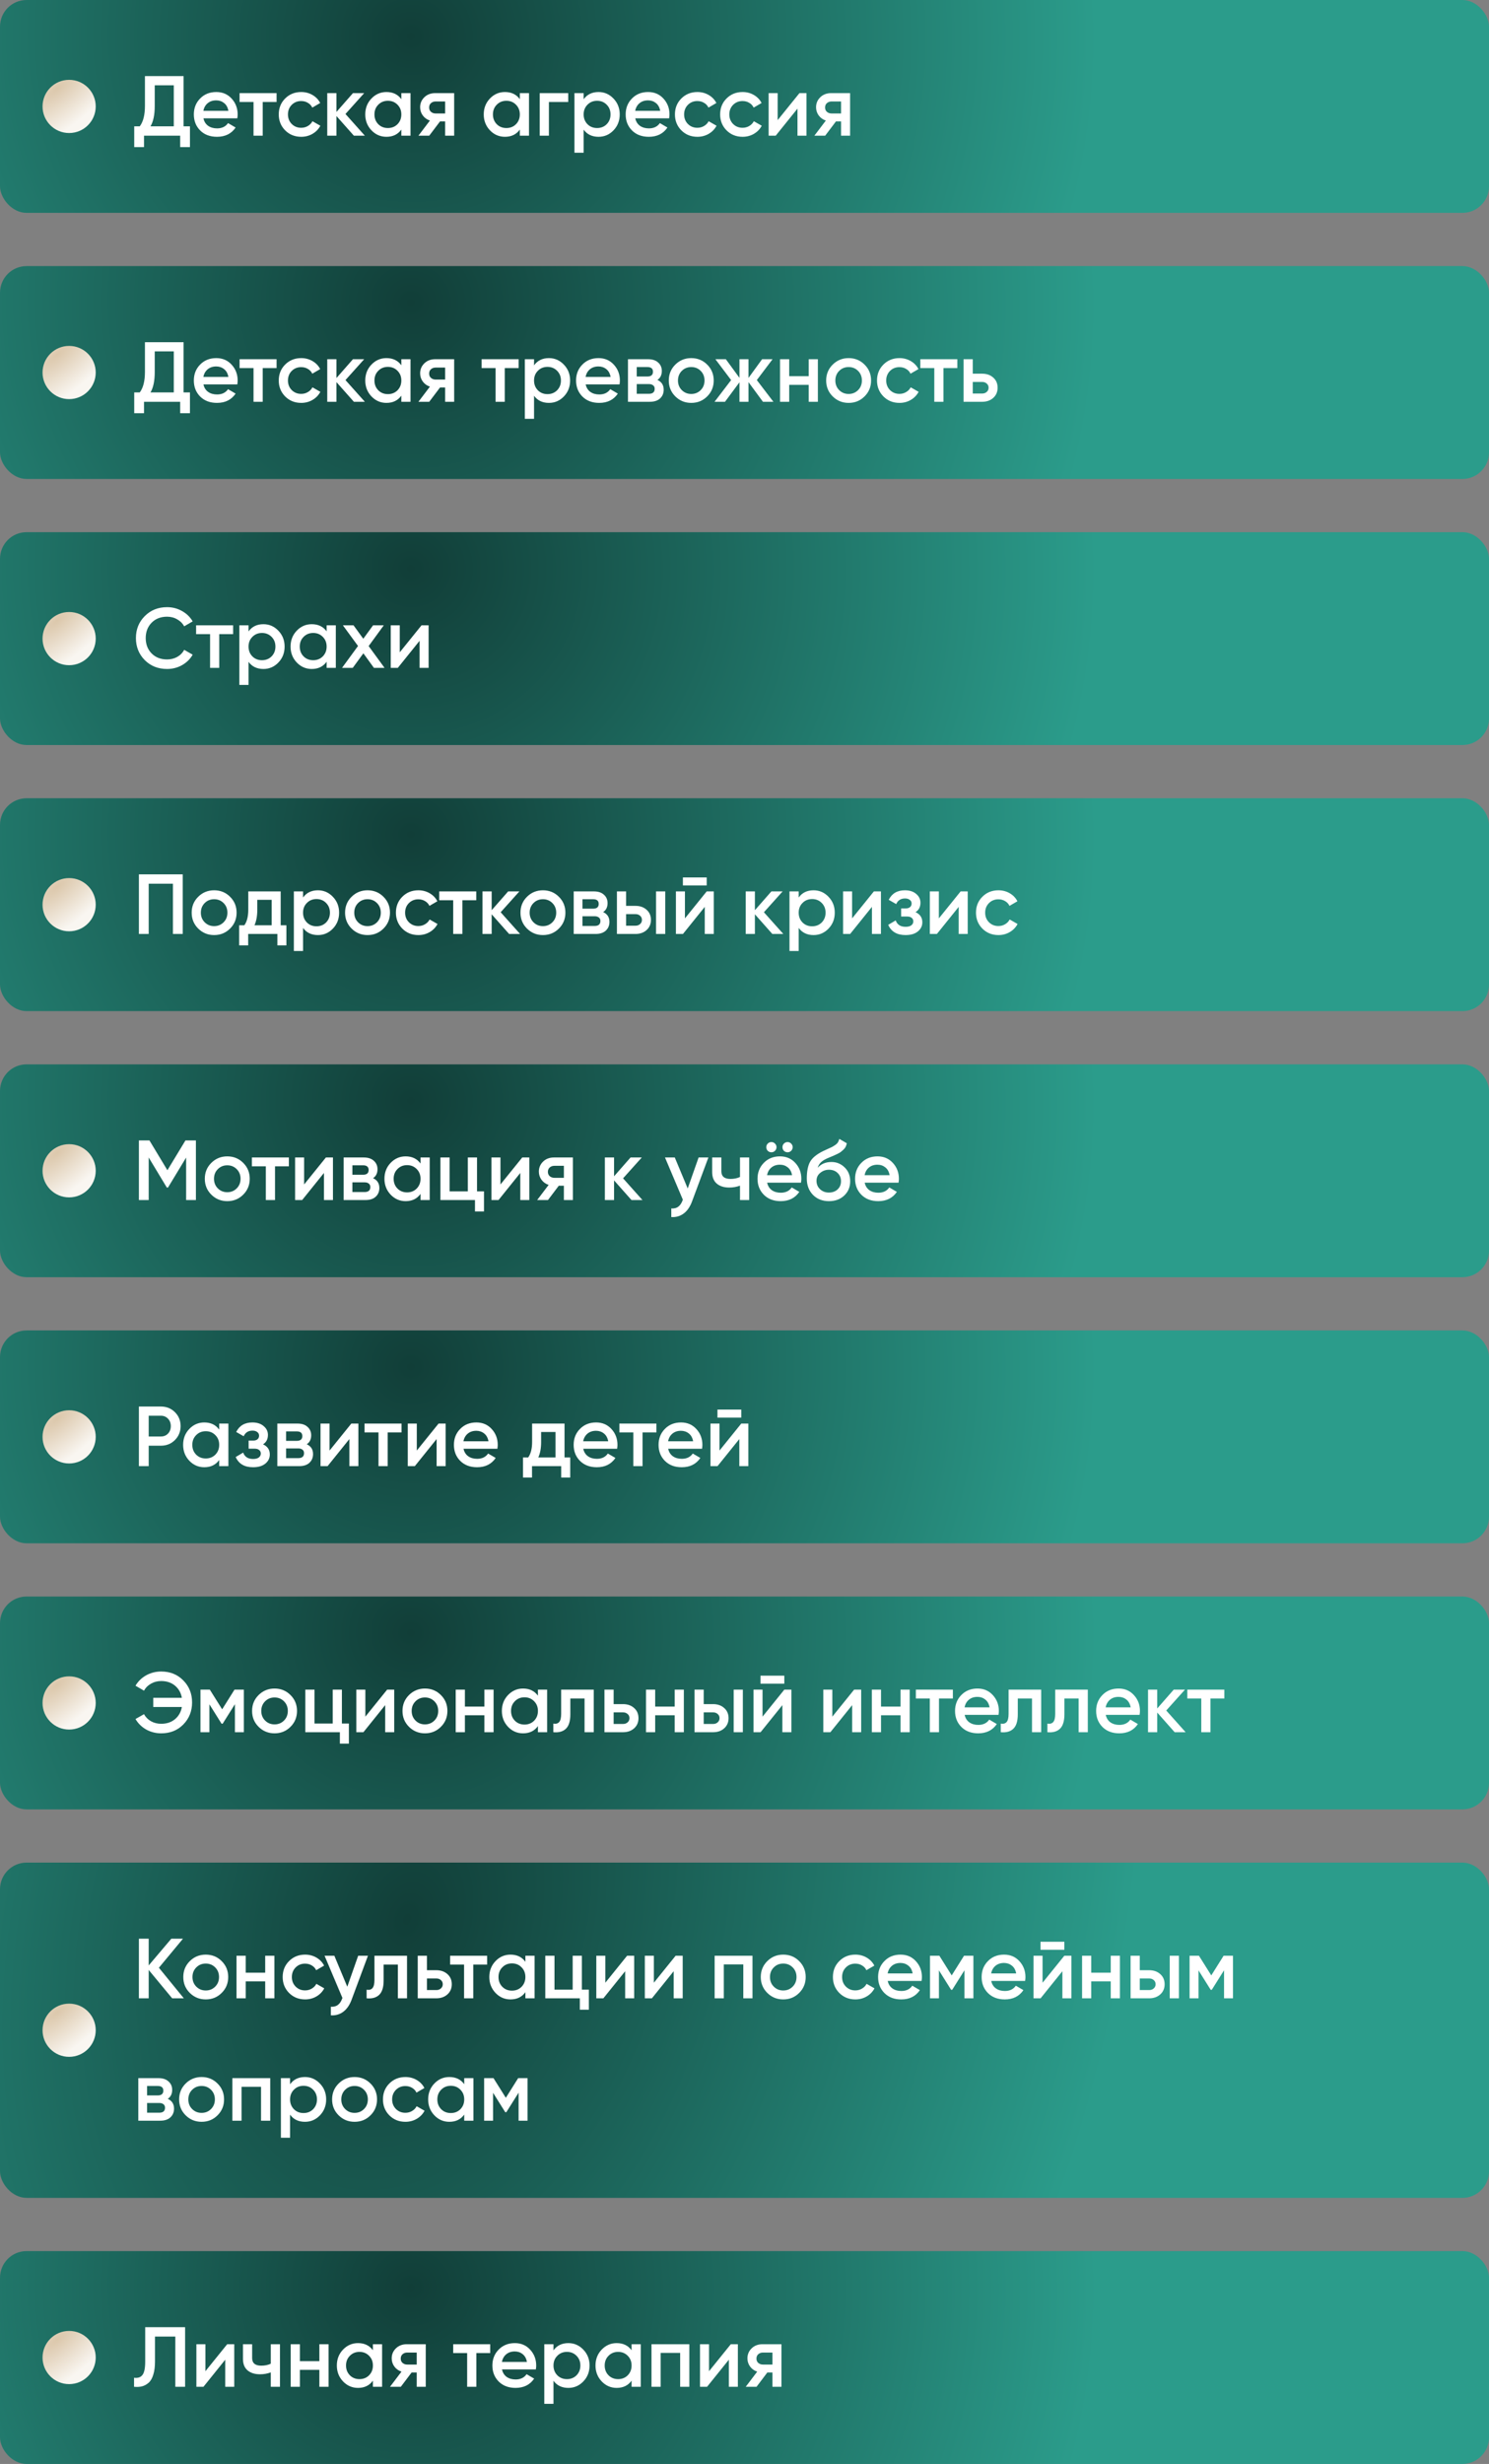 <?xml version="1.0" encoding="UTF-8"?> <svg xmlns="http://www.w3.org/2000/svg" width="280" height="463" viewBox="0 0 280 463" fill="none"><rect x="0" y="0" width="280" height="463" fill="#808080" stroke="none"/> <rect width="280" height="40" rx="5" fill="url(#paint0_radial_699_37848)"></rect> <circle cx="13" cy="20" r="5" fill="url(#paint1_radial_699_37848)"></circle> <path d="M34.52 23.74H35.72V27.644H33.88V25.5H27.08V27.644H25.24V23.74H26.28C26.931 22.887 27.256 21.601 27.256 19.884V14.3H34.52V23.74ZM28.296 23.74H32.68V16.028H29.096V19.916C29.096 21.58 28.829 22.855 28.296 23.74ZM38.259 22.236C38.387 22.844 38.68 23.313 39.139 23.644C39.597 23.964 40.157 24.124 40.819 24.124C41.736 24.124 42.424 23.793 42.883 23.132L44.307 23.964C43.517 25.127 42.349 25.708 40.803 25.708C39.501 25.708 38.451 25.313 37.651 24.524C36.851 23.724 36.451 22.716 36.451 21.5C36.451 20.305 36.845 19.308 37.635 18.508C38.424 17.697 39.437 17.292 40.675 17.292C41.848 17.292 42.808 17.703 43.555 18.524C44.312 19.345 44.691 20.343 44.691 21.516C44.691 21.697 44.669 21.937 44.627 22.236H38.259ZM38.243 20.828H42.947C42.829 20.177 42.557 19.687 42.131 19.356C41.715 19.025 41.224 18.86 40.659 18.86C40.019 18.86 39.485 19.036 39.059 19.388C38.632 19.74 38.36 20.22 38.243 20.828ZM52.011 17.5V19.164H49.403V25.5H47.675V19.164H45.051V17.5H52.011ZM56.643 25.708C55.438 25.708 54.43 25.303 53.619 24.492C52.819 23.681 52.419 22.684 52.419 21.5C52.419 20.305 52.819 19.308 53.619 18.508C54.43 17.697 55.438 17.292 56.643 17.292C57.422 17.292 58.131 17.479 58.771 17.852C59.411 18.225 59.891 18.727 60.211 19.356L58.723 20.22C58.542 19.836 58.265 19.537 57.891 19.324C57.529 19.1 57.107 18.988 56.627 18.988C55.923 18.988 55.331 19.228 54.851 19.708C54.382 20.188 54.147 20.785 54.147 21.5C54.147 22.215 54.382 22.812 54.851 23.292C55.331 23.772 55.923 24.012 56.627 24.012C57.097 24.012 57.518 23.9 57.891 23.676C58.275 23.452 58.563 23.153 58.755 22.78L60.243 23.628C59.902 24.268 59.411 24.775 58.771 25.148C58.131 25.521 57.422 25.708 56.643 25.708ZM68.611 25.5H66.547L63.267 21.804V25.5H61.539V17.5H63.267V21.036L66.371 17.5H68.483L64.963 21.42L68.611 25.5ZM75.469 17.5H77.197V25.5H75.469V24.348C74.818 25.255 73.885 25.708 72.669 25.708C71.57 25.708 70.632 25.303 69.853 24.492C69.074 23.671 68.685 22.673 68.685 21.5C68.685 20.316 69.074 19.319 69.853 18.508C70.632 17.697 71.57 17.292 72.669 17.292C73.885 17.292 74.818 17.74 75.469 18.636V17.5ZM71.133 23.34C71.613 23.82 72.216 24.06 72.941 24.06C73.666 24.06 74.269 23.82 74.749 23.34C75.229 22.849 75.469 22.236 75.469 21.5C75.469 20.764 75.229 20.156 74.749 19.676C74.269 19.185 73.666 18.94 72.941 18.94C72.216 18.94 71.613 19.185 71.133 19.676C70.653 20.156 70.413 20.764 70.413 21.5C70.413 22.236 70.653 22.849 71.133 23.34ZM85.403 17.5V25.5H83.707V22.812H82.747L80.715 25.5H78.683L80.843 22.652C80.288 22.471 79.841 22.151 79.499 21.692C79.168 21.233 79.003 20.721 79.003 20.156C79.003 19.42 79.264 18.796 79.787 18.284C80.32 17.761 81.003 17.5 81.835 17.5H85.403ZM81.931 21.324H83.707V19.068H81.931C81.579 19.068 81.286 19.169 81.051 19.372C80.817 19.575 80.699 19.852 80.699 20.204C80.699 20.545 80.817 20.817 81.051 21.02C81.286 21.223 81.579 21.324 81.931 21.324ZM97.75 17.5H99.478V25.5H97.75V24.348C97.1 25.255 96.166 25.708 94.95 25.708C93.852 25.708 92.913 25.303 92.134 24.492C91.356 23.671 90.966 22.673 90.966 21.5C90.966 20.316 91.356 19.319 92.134 18.508C92.913 17.697 93.852 17.292 94.95 17.292C96.166 17.292 97.1 17.74 97.75 18.636V17.5ZM93.414 23.34C93.894 23.82 94.497 24.06 95.222 24.06C95.948 24.06 96.55 23.82 97.03 23.34C97.51 22.849 97.75 22.236 97.75 21.5C97.75 20.764 97.51 20.156 97.03 19.676C96.55 19.185 95.948 18.94 95.222 18.94C94.497 18.94 93.894 19.185 93.414 19.676C92.934 20.156 92.694 20.764 92.694 21.5C92.694 22.236 92.934 22.849 93.414 23.34ZM106.852 17.5V19.164H103.22V25.5H101.492V17.5H106.852ZM112.552 17.292C113.65 17.292 114.589 17.703 115.368 18.524C116.146 19.335 116.536 20.327 116.536 21.5C116.536 22.684 116.146 23.681 115.368 24.492C114.589 25.303 113.65 25.708 112.552 25.708C111.336 25.708 110.402 25.26 109.752 24.364V28.7H108.024V17.5H109.752V18.652C110.402 17.745 111.336 17.292 112.552 17.292ZM110.472 23.34C110.952 23.82 111.554 24.06 112.28 24.06C113.005 24.06 113.608 23.82 114.088 23.34C114.568 22.849 114.808 22.236 114.808 21.5C114.808 20.764 114.568 20.156 114.088 19.676C113.608 19.185 113.005 18.94 112.28 18.94C111.554 18.94 110.952 19.185 110.472 19.676C109.992 20.156 109.752 20.764 109.752 21.5C109.752 22.236 109.992 22.849 110.472 23.34ZM119.462 22.236C119.59 22.844 119.883 23.313 120.342 23.644C120.8 23.964 121.36 24.124 122.022 24.124C122.939 24.124 123.627 23.793 124.086 23.132L125.51 23.964C124.72 25.127 123.552 25.708 122.006 25.708C120.704 25.708 119.654 25.313 118.854 24.524C118.054 23.724 117.654 22.716 117.654 21.5C117.654 20.305 118.048 19.308 118.838 18.508C119.627 17.697 120.64 17.292 121.878 17.292C123.051 17.292 124.011 17.703 124.758 18.524C125.515 19.345 125.894 20.343 125.894 21.516C125.894 21.697 125.872 21.937 125.83 22.236H119.462ZM119.446 20.828H124.15C124.032 20.177 123.76 19.687 123.334 19.356C122.918 19.025 122.427 18.86 121.862 18.86C121.222 18.86 120.688 19.036 120.262 19.388C119.835 19.74 119.563 20.22 119.446 20.828ZM131.143 25.708C129.938 25.708 128.93 25.303 128.119 24.492C127.319 23.681 126.919 22.684 126.919 21.5C126.919 20.305 127.319 19.308 128.119 18.508C128.93 17.697 129.938 17.292 131.143 17.292C131.922 17.292 132.631 17.479 133.271 17.852C133.911 18.225 134.391 18.727 134.711 19.356L133.223 20.22C133.042 19.836 132.765 19.537 132.391 19.324C132.029 19.1 131.607 18.988 131.127 18.988C130.423 18.988 129.831 19.228 129.351 19.708C128.882 20.188 128.647 20.785 128.647 21.5C128.647 22.215 128.882 22.812 129.351 23.292C129.831 23.772 130.423 24.012 131.127 24.012C131.597 24.012 132.018 23.9 132.391 23.676C132.775 23.452 133.063 23.153 133.255 22.78L134.743 23.628C134.402 24.268 133.911 24.775 133.271 25.148C132.631 25.521 131.922 25.708 131.143 25.708ZM139.643 25.708C138.438 25.708 137.43 25.303 136.619 24.492C135.819 23.681 135.419 22.684 135.419 21.5C135.419 20.305 135.819 19.308 136.619 18.508C137.43 17.697 138.438 17.292 139.643 17.292C140.422 17.292 141.131 17.479 141.771 17.852C142.411 18.225 142.891 18.727 143.211 19.356L141.723 20.22C141.542 19.836 141.265 19.537 140.891 19.324C140.529 19.1 140.107 18.988 139.627 18.988C138.923 18.988 138.331 19.228 137.851 19.708C137.382 20.188 137.147 20.785 137.147 21.5C137.147 22.215 137.382 22.812 137.851 23.292C138.331 23.772 138.923 24.012 139.627 24.012C140.097 24.012 140.518 23.9 140.891 23.676C141.275 23.452 141.563 23.153 141.755 22.78L143.243 23.628C142.902 24.268 142.411 24.775 141.771 25.148C141.131 25.521 140.422 25.708 139.643 25.708ZM150.331 17.5H151.659V25.5H149.963V20.412L145.867 25.5H144.539V17.5H146.235V22.572L150.331 17.5ZM159.856 17.5V25.5H158.16V22.812H157.2L155.168 25.5H153.136L155.296 22.652C154.742 22.471 154.294 22.151 153.952 21.692C153.622 21.233 153.456 20.721 153.456 20.156C153.456 19.42 153.718 18.796 154.24 18.284C154.774 17.761 155.456 17.5 156.288 17.5H159.856ZM156.384 21.324H158.16V19.068H156.384C156.032 19.068 155.739 19.169 155.504 19.372C155.27 19.575 155.152 19.852 155.152 20.204C155.152 20.545 155.27 20.817 155.504 21.02C155.739 21.223 156.032 21.324 156.384 21.324Z" fill="white"></path> <rect y="50" width="280" height="40" rx="5" fill="url(#paint2_radial_699_37848)"></rect> <circle cx="13" cy="70" r="5" fill="url(#paint3_radial_699_37848)"></circle> <path d="M34.52 73.74H35.72V77.644H33.88V75.5H27.08V77.644H25.24V73.74H26.28C26.931 72.887 27.256 71.601 27.256 69.884V64.3H34.52V73.74ZM28.296 73.74H32.68V66.028H29.096V69.916C29.096 71.58 28.829 72.855 28.296 73.74ZM38.259 72.236C38.387 72.844 38.68 73.313 39.139 73.644C39.597 73.964 40.157 74.124 40.819 74.124C41.736 74.124 42.424 73.793 42.883 73.132L44.307 73.964C43.517 75.127 42.349 75.708 40.803 75.708C39.501 75.708 38.451 75.313 37.651 74.524C36.851 73.724 36.451 72.716 36.451 71.5C36.451 70.305 36.845 69.308 37.635 68.508C38.424 67.697 39.437 67.292 40.675 67.292C41.848 67.292 42.808 67.703 43.555 68.524C44.312 69.345 44.691 70.343 44.691 71.516C44.691 71.697 44.669 71.937 44.627 72.236H38.259ZM38.243 70.828H42.947C42.829 70.177 42.557 69.687 42.131 69.356C41.715 69.025 41.224 68.86 40.659 68.86C40.019 68.86 39.485 69.036 39.059 69.388C38.632 69.74 38.36 70.22 38.243 70.828ZM52.011 67.5V69.164H49.403V75.5H47.675V69.164H45.051V67.5H52.011ZM56.643 75.708C55.438 75.708 54.43 75.303 53.619 74.492C52.819 73.681 52.419 72.684 52.419 71.5C52.419 70.305 52.819 69.308 53.619 68.508C54.43 67.697 55.438 67.292 56.643 67.292C57.422 67.292 58.131 67.479 58.771 67.852C59.411 68.225 59.891 68.727 60.211 69.356L58.723 70.22C58.542 69.836 58.265 69.537 57.891 69.324C57.529 69.1 57.107 68.988 56.627 68.988C55.923 68.988 55.331 69.228 54.851 69.708C54.382 70.188 54.147 70.785 54.147 71.5C54.147 72.215 54.382 72.812 54.851 73.292C55.331 73.772 55.923 74.012 56.627 74.012C57.097 74.012 57.518 73.9 57.891 73.676C58.275 73.452 58.563 73.153 58.755 72.78L60.243 73.628C59.902 74.268 59.411 74.775 58.771 75.148C58.131 75.521 57.422 75.708 56.643 75.708ZM68.611 75.5H66.547L63.267 71.804V75.5H61.539V67.5H63.267V71.036L66.371 67.5H68.483L64.963 71.42L68.611 75.5ZM75.469 67.5H77.197V75.5H75.469V74.348C74.818 75.255 73.885 75.708 72.669 75.708C71.57 75.708 70.632 75.303 69.853 74.492C69.074 73.671 68.685 72.673 68.685 71.5C68.685 70.316 69.074 69.319 69.853 68.508C70.632 67.697 71.57 67.292 72.669 67.292C73.885 67.292 74.818 67.74 75.469 68.636V67.5ZM71.133 73.34C71.613 73.82 72.216 74.06 72.941 74.06C73.666 74.06 74.269 73.82 74.749 73.34C75.229 72.849 75.469 72.236 75.469 71.5C75.469 70.764 75.229 70.156 74.749 69.676C74.269 69.185 73.666 68.94 72.941 68.94C72.216 68.94 71.613 69.185 71.133 69.676C70.653 70.156 70.413 70.764 70.413 71.5C70.413 72.236 70.653 72.849 71.133 73.34ZM85.403 67.5V75.5H83.707V72.812H82.747L80.715 75.5H78.683L80.843 72.652C80.288 72.471 79.841 72.151 79.499 71.692C79.168 71.233 79.003 70.721 79.003 70.156C79.003 69.42 79.264 68.796 79.787 68.284C80.32 67.761 81.003 67.5 81.835 67.5H85.403ZM81.931 71.324H83.707V69.068H81.931C81.579 69.068 81.286 69.169 81.051 69.372C80.817 69.575 80.699 69.852 80.699 70.204C80.699 70.545 80.817 70.817 81.051 71.02C81.286 71.223 81.579 71.324 81.931 71.324ZM97.526 67.5V69.164H94.918V75.5H93.19V69.164H90.566V67.5H97.526ZM103.224 67.292C104.322 67.292 105.261 67.703 106.04 68.524C106.818 69.335 107.208 70.327 107.208 71.5C107.208 72.684 106.818 73.681 106.04 74.492C105.261 75.303 104.322 75.708 103.224 75.708C102.008 75.708 101.074 75.26 100.424 74.364V78.7H98.695V67.5H100.424V68.652C101.074 67.745 102.008 67.292 103.224 67.292ZM101.144 73.34C101.624 73.82 102.226 74.06 102.952 74.06C103.677 74.06 104.28 73.82 104.76 73.34C105.24 72.849 105.48 72.236 105.48 71.5C105.48 70.764 105.24 70.156 104.76 69.676C104.28 69.185 103.677 68.94 102.952 68.94C102.226 68.94 101.624 69.185 101.144 69.676C100.664 70.156 100.424 70.764 100.424 71.5C100.424 72.236 100.664 72.849 101.144 73.34ZM110.134 72.236C110.262 72.844 110.555 73.313 111.014 73.644C111.472 73.964 112.032 74.124 112.694 74.124C113.611 74.124 114.299 73.793 114.758 73.132L116.182 73.964C115.392 75.127 114.224 75.708 112.678 75.708C111.376 75.708 110.326 75.313 109.526 74.524C108.726 73.724 108.326 72.716 108.326 71.5C108.326 70.305 108.72 69.308 109.51 68.508C110.299 67.697 111.312 67.292 112.55 67.292C113.723 67.292 114.683 67.703 115.43 68.524C116.187 69.345 116.566 70.343 116.566 71.516C116.566 71.697 116.544 71.937 116.502 72.236H110.134ZM110.118 70.828H114.822C114.704 70.177 114.432 69.687 114.006 69.356C113.59 69.025 113.099 68.86 112.534 68.86C111.894 68.86 111.36 69.036 110.934 69.388C110.507 69.74 110.235 70.22 110.118 70.828ZM123.622 71.388C124.411 71.751 124.806 72.364 124.806 73.228C124.806 73.9 124.577 74.449 124.118 74.876C123.67 75.292 123.025 75.5 122.182 75.5H118.086V67.5H121.862C122.683 67.5 123.318 67.708 123.766 68.124C124.225 68.529 124.454 69.057 124.454 69.708C124.454 70.465 124.177 71.025 123.622 71.388ZM121.734 68.972H119.734V70.748H121.734C122.438 70.748 122.79 70.449 122.79 69.852C122.79 69.265 122.438 68.972 121.734 68.972ZM122.022 73.996C122.747 73.996 123.11 73.681 123.11 73.052C123.11 72.775 123.014 72.561 122.822 72.412C122.63 72.252 122.363 72.172 122.022 72.172H119.734V73.996H122.022ZM129.987 75.708C128.814 75.708 127.816 75.303 126.995 74.492C126.174 73.681 125.763 72.684 125.763 71.5C125.763 70.316 126.174 69.319 126.995 68.508C127.816 67.697 128.814 67.292 129.987 67.292C131.171 67.292 132.168 67.697 132.979 68.508C133.8 69.319 134.211 70.316 134.211 71.5C134.211 72.684 133.8 73.681 132.979 74.492C132.168 75.303 131.171 75.708 129.987 75.708ZM128.211 73.308C128.691 73.788 129.283 74.028 129.987 74.028C130.691 74.028 131.283 73.788 131.763 73.308C132.243 72.828 132.483 72.225 132.483 71.5C132.483 70.775 132.243 70.172 131.763 69.692C131.283 69.212 130.691 68.972 129.987 68.972C129.283 68.972 128.691 69.212 128.211 69.692C127.731 70.172 127.491 70.775 127.491 71.5C127.491 72.225 127.731 72.828 128.211 73.308ZM145.437 75.5H143.469L140.749 71.804V75.5H139.053V71.836L136.333 75.5H134.365L137.485 71.42L134.525 67.5H136.493L139.053 71.004V67.5H140.749V71.02L143.309 67.5H145.277L142.317 71.42L145.437 75.5ZM152.072 67.5H153.8V75.5H152.072V72.316H148.408V75.5H146.68V67.5H148.408V70.684H152.072V67.5ZM159.581 75.708C158.408 75.708 157.41 75.303 156.589 74.492C155.768 73.681 155.357 72.684 155.357 71.5C155.357 70.316 155.768 69.319 156.589 68.508C157.41 67.697 158.408 67.292 159.581 67.292C160.765 67.292 161.762 67.697 162.573 68.508C163.394 69.319 163.805 70.316 163.805 71.5C163.805 72.684 163.394 73.681 162.573 74.492C161.762 75.303 160.765 75.708 159.581 75.708ZM157.805 73.308C158.285 73.788 158.877 74.028 159.581 74.028C160.285 74.028 160.877 73.788 161.357 73.308C161.837 72.828 162.077 72.225 162.077 71.5C162.077 70.775 161.837 70.172 161.357 69.692C160.877 69.212 160.285 68.972 159.581 68.972C158.877 68.972 158.285 69.212 157.805 69.692C157.325 70.172 157.085 70.775 157.085 71.5C157.085 72.225 157.325 72.828 157.805 73.308ZM169.143 75.708C167.938 75.708 166.93 75.303 166.119 74.492C165.319 73.681 164.919 72.684 164.919 71.5C164.919 70.305 165.319 69.308 166.119 68.508C166.93 67.697 167.938 67.292 169.143 67.292C169.922 67.292 170.631 67.479 171.271 67.852C171.911 68.225 172.391 68.727 172.711 69.356L171.223 70.22C171.042 69.836 170.765 69.537 170.391 69.324C170.029 69.1 169.607 68.988 169.127 68.988C168.423 68.988 167.831 69.228 167.351 69.708C166.882 70.188 166.647 70.785 166.647 71.5C166.647 72.215 166.882 72.812 167.351 73.292C167.831 73.772 168.423 74.012 169.127 74.012C169.597 74.012 170.018 73.9 170.391 73.676C170.775 73.452 171.063 73.153 171.255 72.78L172.743 73.628C172.402 74.268 171.911 74.775 171.271 75.148C170.631 75.521 169.922 75.708 169.143 75.708ZM180.026 67.5V69.164H177.418V75.5H175.69V69.164H173.066V67.5H180.026ZM184.684 70.22C185.537 70.22 186.236 70.465 186.78 70.956C187.324 71.436 187.596 72.071 187.596 72.86C187.596 73.639 187.324 74.273 186.78 74.764C186.236 75.255 185.537 75.5 184.684 75.5H181.196V67.5H182.924V70.22H184.684ZM184.7 73.948C185.041 73.948 185.324 73.847 185.548 73.644C185.782 73.441 185.9 73.18 185.9 72.86C185.9 72.529 185.782 72.268 185.548 72.076C185.324 71.873 185.041 71.772 184.7 71.772H182.924V73.948H184.7Z" fill="white"></path> <rect y="100" width="280" height="40" rx="5" fill="url(#paint4_radial_699_37848)"></rect> <circle cx="13" cy="120" r="5" fill="url(#paint5_radial_699_37848)"></circle> <path d="M31.416 125.708C29.731 125.708 28.333 125.153 27.224 124.044C26.115 122.924 25.56 121.543 25.56 119.9C25.56 118.257 26.115 116.881 27.224 115.772C28.333 114.652 29.731 114.092 31.416 114.092C32.429 114.092 33.363 114.332 34.216 114.812C35.08 115.292 35.752 115.943 36.232 116.764L34.632 117.692C34.333 117.137 33.896 116.7 33.32 116.38C32.755 116.049 32.12 115.884 31.416 115.884C30.221 115.884 29.251 116.263 28.504 117.02C27.768 117.777 27.4 118.737 27.4 119.9C27.4 121.063 27.768 122.023 28.504 122.78C29.251 123.537 30.221 123.916 31.416 123.916C32.12 123.916 32.76 123.756 33.336 123.436C33.912 123.105 34.344 122.663 34.632 122.108L36.232 123.02C35.763 123.841 35.096 124.497 34.232 124.988C33.379 125.468 32.44 125.708 31.416 125.708ZM43.839 117.5V119.164H41.231V125.5H39.503V119.164H36.879V117.5H43.839ZM49.536 117.292C50.635 117.292 51.573 117.703 52.352 118.524C53.131 119.335 53.52 120.327 53.52 121.5C53.52 122.684 53.131 123.681 52.352 124.492C51.573 125.303 50.635 125.708 49.536 125.708C48.32 125.708 47.387 125.26 46.736 124.364V128.7H45.008V117.5H46.736V118.652C47.387 117.745 48.32 117.292 49.536 117.292ZM47.456 123.34C47.936 123.82 48.539 124.06 49.264 124.06C49.989 124.06 50.592 123.82 51.072 123.34C51.552 122.849 51.792 122.236 51.792 121.5C51.792 120.764 51.552 120.156 51.072 119.676C50.592 119.185 49.989 118.94 49.264 118.94C48.539 118.94 47.936 119.185 47.456 119.676C46.976 120.156 46.736 120.764 46.736 121.5C46.736 122.236 46.976 122.849 47.456 123.34ZM61.422 117.5H63.15V125.5H61.422V124.348C60.772 125.255 59.838 125.708 58.622 125.708C57.523 125.708 56.585 125.303 55.806 124.492C55.028 123.671 54.638 122.673 54.638 121.5C54.638 120.316 55.028 119.319 55.806 118.508C56.585 117.697 57.523 117.292 58.622 117.292C59.838 117.292 60.772 117.74 61.422 118.636V117.5ZM57.086 123.34C57.566 123.82 58.169 124.06 58.894 124.06C59.62 124.06 60.222 123.82 60.702 123.34C61.182 122.849 61.422 122.236 61.422 121.5C61.422 120.764 61.182 120.156 60.702 119.676C60.222 119.185 59.62 118.94 58.894 118.94C58.169 118.94 57.566 119.185 57.086 119.676C56.606 120.156 56.366 120.764 56.366 121.5C56.366 122.236 56.606 122.849 57.086 123.34ZM72.316 125.5H70.316L68.332 122.764L66.332 125.5H64.316L67.324 121.388L64.476 117.5H66.476L68.316 120.028L70.156 117.5H72.172L69.324 121.404L72.316 125.5ZM79.269 117.5H80.597V125.5H78.901V120.412L74.805 125.5H73.477V117.5H75.173V122.572L79.269 117.5Z" fill="white"></path> <rect y="150" width="280" height="40" rx="5" fill="url(#paint6_radial_699_37848)"></rect> <circle cx="13" cy="170" r="5" fill="url(#paint7_radial_699_37848)"></circle> <path d="M34.36 164.3V175.5H32.52V166.06H27.96V175.5H26.12V164.3H34.36ZM40.268 175.708C39.095 175.708 38.098 175.303 37.276 174.492C36.455 173.681 36.044 172.684 36.044 171.5C36.044 170.316 36.455 169.319 37.276 168.508C38.098 167.697 39.095 167.292 40.268 167.292C41.452 167.292 42.45 167.697 43.26 168.508C44.082 169.319 44.492 170.316 44.492 171.5C44.492 172.684 44.082 173.681 43.26 174.492C42.45 175.303 41.452 175.708 40.268 175.708ZM38.492 173.308C38.972 173.788 39.564 174.028 40.268 174.028C40.972 174.028 41.564 173.788 42.044 173.308C42.524 172.828 42.764 172.225 42.764 171.5C42.764 170.775 42.524 170.172 42.044 169.692C41.564 169.212 40.972 168.972 40.268 168.972C39.564 168.972 38.972 169.212 38.492 169.692C38.012 170.172 37.772 170.775 37.772 171.5C37.772 172.225 38.012 172.828 38.492 173.308ZM52.782 173.868H53.854V177.644H52.158V175.5H46.67V177.644H44.974V173.868H45.95C46.441 173.175 46.686 172.209 46.686 170.972V167.5H52.782V173.868ZM47.854 173.868H51.086V169.084H48.382V170.972C48.382 172.113 48.206 173.079 47.854 173.868ZM59.786 167.292C60.885 167.292 61.823 167.703 62.602 168.524C63.381 169.335 63.77 170.327 63.77 171.5C63.77 172.684 63.381 173.681 62.602 174.492C61.823 175.303 60.885 175.708 59.786 175.708C58.57 175.708 57.637 175.26 56.986 174.364V178.7H55.258V167.5H56.986V168.652C57.637 167.745 58.57 167.292 59.786 167.292ZM57.706 173.34C58.186 173.82 58.789 174.06 59.514 174.06C60.239 174.06 60.842 173.82 61.322 173.34C61.802 172.849 62.042 172.236 62.042 171.5C62.042 170.764 61.802 170.156 61.322 169.676C60.842 169.185 60.239 168.94 59.514 168.94C58.789 168.94 58.186 169.185 57.706 169.676C57.226 170.156 56.986 170.764 56.986 171.5C56.986 172.236 57.226 172.849 57.706 173.34ZM69.112 175.708C67.939 175.708 66.942 175.303 66.12 174.492C65.299 173.681 64.888 172.684 64.888 171.5C64.888 170.316 65.299 169.319 66.12 168.508C66.942 167.697 67.939 167.292 69.112 167.292C70.296 167.292 71.293 167.697 72.104 168.508C72.925 169.319 73.336 170.316 73.336 171.5C73.336 172.684 72.925 173.681 72.104 174.492C71.293 175.303 70.296 175.708 69.112 175.708ZM67.336 173.308C67.816 173.788 68.408 174.028 69.112 174.028C69.816 174.028 70.408 173.788 70.888 173.308C71.368 172.828 71.608 172.225 71.608 171.5C71.608 170.775 71.368 170.172 70.888 169.692C70.408 169.212 69.816 168.972 69.112 168.972C68.408 168.972 67.816 169.212 67.336 169.692C66.856 170.172 66.616 170.775 66.616 171.5C66.616 172.225 66.856 172.828 67.336 173.308ZM78.675 175.708C77.469 175.708 76.461 175.303 75.651 174.492C74.851 173.681 74.451 172.684 74.451 171.5C74.451 170.305 74.851 169.308 75.651 168.508C76.461 167.697 77.469 167.292 78.675 167.292C79.453 167.292 80.163 167.479 80.803 167.852C81.443 168.225 81.923 168.727 82.243 169.356L80.755 170.22C80.573 169.836 80.296 169.537 79.923 169.324C79.56 169.1 79.139 168.988 78.659 168.988C77.955 168.988 77.363 169.228 76.883 169.708C76.413 170.188 76.179 170.785 76.179 171.5C76.179 172.215 76.413 172.812 76.883 173.292C77.363 173.772 77.955 174.012 78.659 174.012C79.128 174.012 79.549 173.9 79.923 173.676C80.307 173.452 80.595 173.153 80.787 172.78L82.275 173.628C81.933 174.268 81.443 174.775 80.803 175.148C80.163 175.521 79.453 175.708 78.675 175.708ZM89.558 167.5V169.164H86.95V175.5H85.222V169.164H82.597V167.5H89.558ZM97.799 175.5H95.735L92.455 171.804V175.5H90.727V167.5H92.455V171.036L95.559 167.5H97.671L94.151 171.42L97.799 175.5ZM102.097 175.708C100.923 175.708 99.926 175.303 99.105 174.492C98.283 173.681 97.873 172.684 97.873 171.5C97.873 170.316 98.283 169.319 99.105 168.508C99.926 167.697 100.923 167.292 102.097 167.292C103.281 167.292 104.278 167.697 105.089 168.508C105.91 169.319 106.321 170.316 106.321 171.5C106.321 172.684 105.91 173.681 105.089 174.492C104.278 175.303 103.281 175.708 102.097 175.708ZM100.321 173.308C100.801 173.788 101.393 174.028 102.097 174.028C102.801 174.028 103.393 173.788 103.873 173.308C104.353 172.828 104.593 172.225 104.593 171.5C104.593 170.775 104.353 170.172 103.873 169.692C103.393 169.212 102.801 168.972 102.097 168.972C101.393 168.972 100.801 169.212 100.321 169.692C99.841 170.172 99.6 170.775 99.6 171.5C99.6 172.225 99.841 172.828 100.321 173.308ZM113.419 171.388C114.208 171.751 114.603 172.364 114.603 173.228C114.603 173.9 114.374 174.449 113.915 174.876C113.467 175.292 112.822 175.5 111.979 175.5H107.883V167.5H111.659C112.48 167.5 113.115 167.708 113.563 168.124C114.022 168.529 114.251 169.057 114.251 169.708C114.251 170.465 113.974 171.025 113.419 171.388ZM111.531 168.972H109.531V170.748H111.531C112.235 170.748 112.587 170.449 112.587 169.852C112.587 169.265 112.235 168.972 111.531 168.972ZM111.819 173.996C112.544 173.996 112.907 173.681 112.907 173.052C112.907 172.775 112.811 172.561 112.619 172.412C112.427 172.252 112.16 172.172 111.819 172.172H109.531V173.996H111.819ZM119.496 170.22C120.349 170.22 121.048 170.465 121.592 170.956C122.136 171.436 122.408 172.071 122.408 172.86C122.408 173.639 122.136 174.273 121.592 174.764C121.048 175.255 120.349 175.5 119.496 175.5H116.008V167.5H117.736V170.22H119.496ZM123.368 167.5H125.096V175.5H123.368V167.5ZM119.512 173.948C119.853 173.948 120.136 173.847 120.36 173.644C120.595 173.441 120.712 173.18 120.712 172.86C120.712 172.529 120.595 172.268 120.36 172.076C120.136 171.873 119.853 171.772 119.512 171.772H117.736V173.948H119.512ZM128.414 166.38V164.876H132.894V166.38H128.414ZM132.894 167.5H134.222V175.5H132.526V170.412L128.43 175.5H127.102V167.5H128.798V172.572L132.894 167.5ZM147.299 175.5H145.235L141.955 171.804V175.5H140.227V167.5H141.955V171.036L145.059 167.5H147.171L143.651 171.42L147.299 175.5ZM152.989 167.292C154.088 167.292 155.026 167.703 155.805 168.524C156.584 169.335 156.973 170.327 156.973 171.5C156.973 172.684 156.584 173.681 155.805 174.492C155.026 175.303 154.088 175.708 152.989 175.708C151.773 175.708 150.84 175.26 150.189 174.364V178.7H148.461V167.5H150.189V168.652C150.84 167.745 151.773 167.292 152.989 167.292ZM150.909 173.34C151.389 173.82 151.992 174.06 152.717 174.06C153.442 174.06 154.045 173.82 154.525 173.34C155.005 172.849 155.245 172.236 155.245 171.5C155.245 170.764 155.005 170.156 154.525 169.676C154.045 169.185 153.442 168.94 152.717 168.94C151.992 168.94 151.389 169.185 150.909 169.676C150.429 170.156 150.189 170.764 150.189 171.5C150.189 172.236 150.429 172.849 150.909 173.34ZM164.331 167.5H165.659V175.5H163.963V170.412L159.867 175.5H158.539V167.5H160.235V172.572L164.331 167.5ZM172.16 171.404C173.014 171.788 173.44 172.423 173.44 173.308C173.44 173.991 173.163 174.561 172.608 175.02C172.054 175.479 171.28 175.708 170.288 175.708C168.678 175.708 167.59 175.068 167.024 173.788L168.432 172.956C168.72 173.756 169.344 174.156 170.304 174.156C170.752 174.156 171.104 174.065 171.36 173.884C171.616 173.692 171.744 173.441 171.744 173.132C171.744 172.855 171.643 172.636 171.44 172.476C171.238 172.305 170.955 172.22 170.592 172.22H169.456V170.7H170.304C170.656 170.7 170.928 170.62 171.12 170.46C171.323 170.289 171.424 170.06 171.424 169.772C171.424 169.495 171.312 169.271 171.088 169.1C170.864 168.919 170.566 168.828 170.192 168.828C169.392 168.828 168.838 169.18 168.528 169.884L167.12 169.084C167.718 167.889 168.731 167.292 170.16 167.292C171.056 167.292 171.766 167.521 172.288 167.98C172.822 168.428 173.088 168.977 173.088 169.628C173.088 170.428 172.779 171.02 172.16 171.404ZM180.644 167.5H181.972V175.5H180.276V170.412L176.18 175.5H174.852V167.5H176.548V172.572L180.644 167.5ZM187.753 175.708C186.547 175.708 185.539 175.303 184.729 174.492C183.929 173.681 183.529 172.684 183.529 171.5C183.529 170.305 183.929 169.308 184.729 168.508C185.539 167.697 186.547 167.292 187.753 167.292C188.531 167.292 189.241 167.479 189.881 167.852C190.521 168.225 191.001 168.727 191.321 169.356L189.833 170.22C189.651 169.836 189.374 169.537 189.001 169.324C188.638 169.1 188.217 168.988 187.737 168.988C187.033 168.988 186.441 169.228 185.961 169.708C185.491 170.188 185.257 170.785 185.257 171.5C185.257 172.215 185.491 172.812 185.961 173.292C186.441 173.772 187.033 174.012 187.737 174.012C188.206 174.012 188.627 173.9 189.001 173.676C189.385 173.452 189.673 173.153 189.865 172.78L191.353 173.628C191.011 174.268 190.521 174.775 189.881 175.148C189.241 175.521 188.531 175.708 187.753 175.708Z" fill="white"></path> <rect y="200" width="280" height="40" rx="5" fill="url(#paint8_radial_699_37848)"></rect> <circle cx="13" cy="220" r="5" fill="url(#paint9_radial_699_37848)"></circle> <path d="M36.84 214.3V225.5H35V217.516L31.592 223.148H31.368L27.96 217.5V225.5H26.12V214.3H28.104L31.48 219.9L34.872 214.3H36.84ZM42.737 225.708C41.564 225.708 40.566 225.303 39.745 224.492C38.924 223.681 38.513 222.684 38.513 221.5C38.513 220.316 38.924 219.319 39.745 218.508C40.566 217.697 41.564 217.292 42.737 217.292C43.921 217.292 44.919 217.697 45.729 218.508C46.55 219.319 46.961 220.316 46.961 221.5C46.961 222.684 46.55 223.681 45.729 224.492C44.919 225.303 43.921 225.708 42.737 225.708ZM40.961 223.308C41.441 223.788 42.033 224.028 42.737 224.028C43.441 224.028 44.033 223.788 44.513 223.308C44.993 222.828 45.233 222.225 45.233 221.5C45.233 220.775 44.993 220.172 44.513 219.692C44.033 219.212 43.441 218.972 42.737 218.972C42.033 218.972 41.441 219.212 40.961 219.692C40.481 220.172 40.241 220.775 40.241 221.5C40.241 222.225 40.481 222.828 40.961 223.308ZM54.323 217.5V219.164H51.715V225.5H49.987V219.164H47.363V217.5H54.323ZM61.284 217.5H62.612V225.5H60.916V220.412L56.82 225.5H55.492V217.5H57.188V222.572L61.284 217.5ZM70.153 221.388C70.943 221.751 71.337 222.364 71.337 223.228C71.337 223.9 71.108 224.449 70.649 224.876C70.201 225.292 69.556 225.5 68.713 225.5H64.617V217.5H68.393C69.215 217.5 69.849 217.708 70.297 218.124C70.756 218.529 70.985 219.057 70.985 219.708C70.985 220.465 70.708 221.025 70.153 221.388ZM68.265 218.972H66.265V220.748H68.265C68.969 220.748 69.321 220.449 69.321 219.852C69.321 219.265 68.969 218.972 68.265 218.972ZM68.553 223.996C69.279 223.996 69.641 223.681 69.641 223.052C69.641 222.775 69.545 222.561 69.353 222.412C69.161 222.252 68.895 222.172 68.553 222.172H66.265V223.996H68.553ZM79.078 217.5H80.806V225.5H79.078V224.348C78.428 225.255 77.494 225.708 76.278 225.708C75.18 225.708 74.241 225.303 73.462 224.492C72.684 223.671 72.294 222.673 72.294 221.5C72.294 220.316 72.684 219.319 73.462 218.508C74.241 217.697 75.18 217.292 76.278 217.292C77.494 217.292 78.428 217.74 79.078 218.636V217.5ZM74.742 223.34C75.222 223.82 75.825 224.06 76.55 224.06C77.276 224.06 77.878 223.82 78.358 223.34C78.838 222.849 79.078 222.236 79.078 221.5C79.078 220.764 78.838 220.156 78.358 219.676C77.878 219.185 77.276 218.94 76.55 218.94C75.825 218.94 75.222 219.185 74.742 219.676C74.262 220.156 74.022 220.764 74.022 221.5C74.022 222.236 74.262 222.849 74.742 223.34ZM89.701 223.868H91.013V227.644H89.317V225.5H82.82V217.5H84.549V223.868H87.972V217.5H89.701V223.868ZM98.206 217.5H99.534V225.5H97.838V220.412L93.742 225.5H92.414V217.5H94.11V222.572L98.206 217.5ZM107.731 217.5V225.5H106.035V222.812H105.075L103.043 225.5H101.011L103.171 222.652C102.617 222.471 102.169 222.151 101.827 221.692C101.497 221.233 101.331 220.721 101.331 220.156C101.331 219.42 101.593 218.796 102.115 218.284C102.649 217.761 103.331 217.5 104.163 217.5H107.731ZM104.259 221.324H106.035V219.068H104.259C103.907 219.068 103.614 219.169 103.379 219.372C103.145 219.575 103.027 219.852 103.027 220.204C103.027 220.545 103.145 220.817 103.379 221.02C103.614 221.223 103.907 221.324 104.259 221.324ZM120.814 225.5H118.75L115.47 221.804V225.5H113.742V217.5H115.47V221.036L118.574 217.5H120.686L117.166 221.42L120.814 225.5ZM131.369 217.5H133.209L130.137 225.756C129.763 226.769 129.241 227.527 128.569 228.028C127.897 228.529 127.118 228.753 126.233 228.7V227.084C126.777 227.116 127.214 227.004 127.545 226.748C127.886 226.503 128.158 226.103 128.361 225.548L128.409 225.436L125.049 217.5H126.889L129.321 223.324L131.369 217.5ZM139.153 217.5H140.881V225.5H139.153V222.796C138.513 223.031 137.841 223.148 137.137 223.148C136.145 223.148 135.361 222.903 134.785 222.412C134.209 221.921 133.921 221.201 133.921 220.252V217.5H135.649V220.092C135.649 221.052 136.22 221.532 137.361 221.532C138.033 221.532 138.631 221.409 139.153 221.164V217.5ZM145.731 216.252C145.549 216.433 145.325 216.524 145.059 216.524C144.792 216.524 144.563 216.433 144.371 216.252C144.189 216.06 144.099 215.831 144.099 215.564C144.099 215.297 144.189 215.073 144.371 214.892C144.563 214.7 144.792 214.604 145.059 214.604C145.325 214.604 145.549 214.7 145.731 214.892C145.923 215.073 146.019 215.297 146.019 215.564C146.019 215.831 145.923 216.06 145.731 216.252ZM148.771 216.252C148.589 216.433 148.365 216.524 148.099 216.524C147.832 216.524 147.603 216.433 147.411 216.252C147.229 216.06 147.139 215.831 147.139 215.564C147.139 215.297 147.229 215.073 147.411 214.892C147.603 214.7 147.832 214.604 148.099 214.604C148.365 214.604 148.589 214.7 148.771 214.892C148.963 215.073 149.059 215.297 149.059 215.564C149.059 215.831 148.963 216.06 148.771 216.252ZM144.259 222.236C144.387 222.844 144.68 223.313 145.139 223.644C145.597 223.964 146.157 224.124 146.819 224.124C147.736 224.124 148.424 223.793 148.883 223.132L150.307 223.964C149.517 225.127 148.349 225.708 146.803 225.708C145.501 225.708 144.451 225.313 143.651 224.524C142.851 223.724 142.451 222.716 142.451 221.5C142.451 220.305 142.845 219.308 143.635 218.508C144.424 217.697 145.437 217.292 146.675 217.292C147.848 217.292 148.808 217.703 149.555 218.524C150.312 219.345 150.691 220.343 150.691 221.516C150.691 221.697 150.669 221.937 150.627 222.236H144.259ZM144.243 220.828H148.947C148.829 220.177 148.557 219.687 148.131 219.356C147.715 219.025 147.224 218.86 146.659 218.86C146.019 218.86 145.485 219.036 145.059 219.388C144.632 219.74 144.36 220.22 144.243 220.828ZM155.876 225.708C154.65 225.708 153.647 225.313 152.868 224.524C152.1 223.724 151.716 222.705 151.716 221.468C151.716 220.113 151.919 219.068 152.324 218.332C152.73 217.585 153.551 216.908 154.788 216.3C154.991 216.204 155.29 216.065 155.684 215.884C156.09 215.703 156.367 215.575 156.516 215.5C156.666 215.415 156.852 215.297 157.076 215.148C157.3 214.988 157.466 214.823 157.572 214.652C157.679 214.471 157.764 214.257 157.828 214.012L159.236 214.828C159.194 215.063 159.124 215.281 159.028 215.484C158.932 215.676 158.794 215.857 158.612 216.028C158.431 216.199 158.271 216.337 158.132 216.444C158.004 216.551 157.786 216.679 157.476 216.828C157.167 216.977 156.938 217.084 156.788 217.148C156.65 217.212 156.383 217.324 155.988 217.484C155.284 217.761 154.767 218.049 154.436 218.348C154.116 218.636 153.892 218.999 153.764 219.436C154.404 218.711 155.274 218.348 156.372 218.348C157.311 218.348 158.127 218.684 158.82 219.356C159.524 220.028 159.876 220.897 159.876 221.964C159.876 223.052 159.503 223.948 158.756 224.652C158.02 225.356 157.06 225.708 155.876 225.708ZM155.86 224.092C156.532 224.092 157.082 223.895 157.508 223.5C157.935 223.095 158.148 222.583 158.148 221.964C158.148 221.335 157.935 220.817 157.508 220.412C157.092 220.007 156.548 219.804 155.876 219.804C155.279 219.804 154.74 219.996 154.26 220.38C153.78 220.753 153.54 221.255 153.54 221.884C153.54 222.524 153.764 223.052 154.212 223.468C154.66 223.884 155.21 224.092 155.86 224.092ZM162.602 222.236C162.73 222.844 163.024 223.313 163.482 223.644C163.941 223.964 164.501 224.124 165.162 224.124C166.08 224.124 166.768 223.793 167.226 223.132L168.65 223.964C167.861 225.127 166.693 225.708 165.146 225.708C163.845 225.708 162.794 225.313 161.994 224.524C161.194 223.724 160.794 222.716 160.794 221.5C160.794 220.305 161.189 219.308 161.978 218.508C162.768 217.697 163.781 217.292 165.018 217.292C166.192 217.292 167.152 217.703 167.898 218.524C168.656 219.345 169.034 220.343 169.034 221.516C169.034 221.697 169.013 221.937 168.97 222.236H162.602ZM162.586 220.828H167.29C167.173 220.177 166.901 219.687 166.474 219.356C166.058 219.025 165.568 218.86 165.002 218.86C164.362 218.86 163.829 219.036 163.402 219.388C162.976 219.74 162.704 220.22 162.586 220.828Z" fill="white"></path> <rect y="250" width="280" height="40" rx="5" fill="url(#paint10_radial_699_37848)"></rect> <circle cx="13" cy="270" r="5" fill="url(#paint11_radial_699_37848)"></circle> <path d="M30.248 264.3C31.304 264.3 32.184 264.652 32.888 265.356C33.603 266.06 33.96 266.935 33.96 267.98C33.96 269.015 33.603 269.889 32.888 270.604C32.184 271.308 31.304 271.66 30.248 271.66H27.96V275.5H26.12V264.3H30.248ZM30.248 269.932C30.792 269.932 31.24 269.751 31.592 269.388C31.944 269.015 32.12 268.545 32.12 267.98C32.12 267.415 31.944 266.951 31.592 266.588C31.24 266.215 30.792 266.028 30.248 266.028H27.96V269.932H30.248ZM41.219 267.5H42.947V275.5H41.219V274.348C40.568 275.255 39.635 275.708 38.419 275.708C37.32 275.708 36.382 275.303 35.603 274.492C34.824 273.671 34.435 272.673 34.435 271.5C34.435 270.316 34.824 269.319 35.603 268.508C36.382 267.697 37.32 267.292 38.419 267.292C39.635 267.292 40.568 267.74 41.219 268.636V267.5ZM36.883 273.34C37.363 273.82 37.966 274.06 38.691 274.06C39.416 274.06 40.019 273.82 40.499 273.34C40.979 272.849 41.219 272.236 41.219 271.5C41.219 270.764 40.979 270.156 40.499 269.676C40.019 269.185 39.416 268.94 38.691 268.94C37.966 268.94 37.363 269.185 36.883 269.676C36.403 270.156 36.163 270.764 36.163 271.5C36.163 272.236 36.403 272.849 36.883 273.34ZM49.457 271.404C50.31 271.788 50.737 272.423 50.737 273.308C50.737 273.991 50.46 274.561 49.905 275.02C49.35 275.479 48.577 275.708 47.585 275.708C45.974 275.708 44.886 275.068 44.321 273.788L45.729 272.956C46.017 273.756 46.641 274.156 47.601 274.156C48.049 274.156 48.401 274.065 48.657 273.884C48.913 273.692 49.041 273.441 49.041 273.132C49.041 272.855 48.94 272.636 48.737 272.476C48.535 272.305 48.252 272.22 47.889 272.22H46.753V270.7H47.601C47.953 270.7 48.225 270.62 48.417 270.46C48.62 270.289 48.721 270.06 48.721 269.772C48.721 269.495 48.609 269.271 48.385 269.1C48.161 268.919 47.862 268.828 47.489 268.828C46.689 268.828 46.135 269.18 45.825 269.884L44.417 269.084C45.014 267.889 46.028 267.292 47.457 267.292C48.353 267.292 49.062 267.521 49.585 267.98C50.118 268.428 50.385 268.977 50.385 269.628C50.385 270.428 50.076 271.02 49.457 271.404ZM57.685 271.388C58.474 271.751 58.869 272.364 58.869 273.228C58.869 273.9 58.639 274.449 58.181 274.876C57.733 275.292 57.087 275.5 56.245 275.5H52.149V267.5H55.925C56.746 267.5 57.381 267.708 57.829 268.124C58.287 268.529 58.517 269.057 58.517 269.708C58.517 270.465 58.239 271.025 57.685 271.388ZM55.797 268.972H53.797V270.748H55.797C56.501 270.748 56.853 270.449 56.853 269.852C56.853 269.265 56.501 268.972 55.797 268.972ZM56.085 273.996C56.81 273.996 57.173 273.681 57.173 273.052C57.173 272.775 57.077 272.561 56.885 272.412C56.693 272.252 56.426 272.172 56.085 272.172H53.797V273.996H56.085ZM66.066 267.5H67.394V275.5H65.698V270.412L61.602 275.5H60.274V267.5H61.97V272.572L66.066 267.5ZM75.511 267.5V269.164H72.903V275.5H71.175V269.164H68.551V267.5H75.511ZM82.472 267.5H83.8V275.5H82.104V270.412L78.008 275.5H76.68V267.5H78.376V272.572L82.472 267.5ZM87.165 272.236C87.293 272.844 87.586 273.313 88.045 273.644C88.504 273.964 89.064 274.124 89.725 274.124C90.642 274.124 91.33 273.793 91.789 273.132L93.213 273.964C92.424 275.127 91.255 275.708 89.709 275.708C88.407 275.708 87.357 275.313 86.557 274.524C85.757 273.724 85.357 272.716 85.357 271.5C85.357 270.305 85.751 269.308 86.541 268.508C87.33 267.697 88.344 267.292 89.581 267.292C90.754 267.292 91.714 267.703 92.461 268.524C93.218 269.345 93.597 270.343 93.597 271.516C93.597 271.697 93.576 271.937 93.533 272.236H87.165ZM87.149 270.828H91.853C91.736 270.177 91.463 269.687 91.037 269.356C90.621 269.025 90.13 268.86 89.565 268.86C88.925 268.86 88.391 269.036 87.965 269.388C87.538 269.74 87.266 270.22 87.149 270.828ZM106.157 273.868H107.229V277.644H105.533V275.5H100.045V277.644H98.349V273.868H99.325C99.816 273.175 100.061 272.209 100.061 270.972V267.5H106.157V273.868ZM101.229 273.868H104.461V269.084H101.757V270.972C101.757 272.113 101.581 273.079 101.229 273.868ZM109.681 272.236C109.809 272.844 110.102 273.313 110.561 273.644C111.019 273.964 111.579 274.124 112.241 274.124C113.158 274.124 113.846 273.793 114.305 273.132L115.729 273.964C114.939 275.127 113.771 275.708 112.225 275.708C110.923 275.708 109.873 275.313 109.073 274.524C108.273 273.724 107.873 272.716 107.873 271.5C107.873 270.305 108.267 269.308 109.057 268.508C109.846 267.697 110.859 267.292 112.097 267.292C113.27 267.292 114.23 267.703 114.977 268.524C115.734 269.345 116.113 270.343 116.113 271.516C116.113 271.697 116.091 271.937 116.049 272.236H109.681ZM109.664 270.828H114.369C114.251 270.177 113.979 269.687 113.553 269.356C113.137 269.025 112.646 268.86 112.081 268.86C111.441 268.86 110.907 269.036 110.481 269.388C110.054 269.74 109.782 270.22 109.664 270.828ZM123.433 267.5V269.164H120.825V275.5H119.097V269.164H116.473V267.5H123.433ZM125.649 272.236C125.777 272.844 126.071 273.313 126.529 273.644C126.988 273.964 127.548 274.124 128.209 274.124C129.127 274.124 129.815 273.793 130.273 273.132L131.697 273.964C130.908 275.127 129.74 275.708 128.193 275.708C126.892 275.708 125.841 275.313 125.041 274.524C124.241 273.724 123.841 272.716 123.841 271.5C123.841 270.305 124.236 269.308 125.025 268.508C125.815 267.697 126.828 267.292 128.065 267.292C129.239 267.292 130.199 267.703 130.945 268.524C131.703 269.345 132.081 270.343 132.081 271.516C132.081 271.697 132.06 271.937 132.017 272.236H125.649ZM125.633 270.828H130.337C130.22 270.177 129.948 269.687 129.521 269.356C129.105 269.025 128.615 268.86 128.049 268.86C127.409 268.86 126.876 269.036 126.449 269.388C126.023 269.74 125.751 270.22 125.633 270.828ZM134.914 266.38V264.876H139.394V266.38H134.914ZM139.394 267.5H140.722V275.5H139.026V270.412L134.93 275.5H133.602V267.5H135.298V272.572L139.394 267.5Z" fill="white"></path> <rect y="300" width="280" height="40" rx="5" fill="url(#paint12_radial_699_37848)"></rect> <circle cx="13" cy="320" r="5" fill="url(#paint13_radial_699_37848)"></circle> <path d="M30.312 314.092C31.997 314.092 33.384 314.652 34.472 315.772C35.571 316.881 36.12 318.257 36.12 319.9C36.12 321.543 35.571 322.924 34.472 324.044C33.384 325.153 31.997 325.708 30.312 325.708C29.288 325.708 28.344 325.468 27.48 324.988C26.627 324.497 25.96 323.841 25.48 323.02L27.08 322.108C27.379 322.663 27.816 323.105 28.392 323.436C28.968 323.756 29.608 323.916 30.312 323.916C31.347 323.916 32.211 323.628 32.904 323.052C33.597 322.476 34.029 321.713 34.2 320.764H28.824V319.036H34.2C34.029 318.087 33.597 317.324 32.904 316.748C32.211 316.172 31.347 315.884 30.312 315.884C29.608 315.884 28.968 316.049 28.392 316.38C27.816 316.7 27.379 317.137 27.08 317.692L25.48 316.764C25.96 315.943 26.627 315.292 27.48 314.812C28.344 314.332 29.288 314.092 30.312 314.092ZM45.855 317.5V325.5H44.175V320.236L41.871 323.9H41.663L39.376 320.252V325.5H37.696V317.5H39.456L41.776 321.196L44.096 317.5H45.855ZM51.628 325.708C50.454 325.708 49.457 325.303 48.636 324.492C47.814 323.681 47.404 322.684 47.404 321.5C47.404 320.316 47.814 319.319 48.636 318.508C49.457 317.697 50.454 317.292 51.628 317.292C52.812 317.292 53.809 317.697 54.62 318.508C55.441 319.319 55.852 320.316 55.852 321.5C55.852 322.684 55.441 323.681 54.62 324.492C53.809 325.303 52.812 325.708 51.628 325.708ZM49.852 323.308C50.332 323.788 50.924 324.028 51.628 324.028C52.332 324.028 52.924 323.788 53.404 323.308C53.884 322.828 54.124 322.225 54.124 321.5C54.124 320.775 53.884 320.172 53.404 319.692C52.924 319.212 52.332 318.972 51.628 318.972C50.924 318.972 50.332 319.212 49.852 319.692C49.372 320.172 49.132 320.775 49.132 321.5C49.132 322.225 49.372 322.828 49.852 323.308ZM64.294 323.868H65.606V327.644H63.91V325.5H57.414V317.5H59.142V323.868H62.566V317.5H64.294V323.868ZM72.8 317.5H74.128V325.5H72.432V320.412L68.336 325.5H67.008V317.5H68.704V322.572L72.8 317.5ZM79.909 325.708C78.736 325.708 77.738 325.303 76.917 324.492C76.096 323.681 75.685 322.684 75.685 321.5C75.685 320.316 76.096 319.319 76.917 318.508C77.738 317.697 78.736 317.292 79.909 317.292C81.093 317.292 82.09 317.697 82.901 318.508C83.722 319.319 84.133 320.316 84.133 321.5C84.133 322.684 83.722 323.681 82.901 324.492C82.09 325.303 81.093 325.708 79.909 325.708ZM78.133 323.308C78.613 323.788 79.205 324.028 79.909 324.028C80.613 324.028 81.205 323.788 81.685 323.308C82.165 322.828 82.405 322.225 82.405 321.5C82.405 320.775 82.165 320.172 81.685 319.692C81.205 319.212 80.613 318.972 79.909 318.972C79.205 318.972 78.613 319.212 78.133 319.692C77.653 320.172 77.413 320.775 77.413 321.5C77.413 322.225 77.653 322.828 78.133 323.308ZM91.088 317.5H92.816V325.5H91.088V322.316H87.424V325.5H85.695V317.5H87.424V320.684H91.088V317.5ZM101.157 317.5H102.885V325.5H101.157V324.348C100.506 325.255 99.573 325.708 98.356 325.708C97.258 325.708 96.319 325.303 95.54 324.492C94.762 323.671 94.373 322.673 94.373 321.5C94.373 320.316 94.762 319.319 95.54 318.508C96.319 317.697 97.258 317.292 98.356 317.292C99.573 317.292 100.506 317.74 101.157 318.636V317.5ZM96.82 323.34C97.3 323.82 97.903 324.06 98.629 324.06C99.354 324.06 99.957 323.82 100.437 323.34C100.917 322.849 101.157 322.236 101.157 321.5C101.157 320.764 100.917 320.156 100.437 319.676C99.957 319.185 99.354 318.94 98.629 318.94C97.903 318.94 97.3 319.185 96.82 319.676C96.341 320.156 96.1 320.764 96.1 321.5C96.1 322.236 96.341 322.849 96.82 323.34ZM111.651 317.5V325.5H109.923V319.164H107.251V322.14C107.251 323.409 106.973 324.311 106.419 324.844C105.864 325.377 105.075 325.596 104.051 325.5V323.884C104.541 323.969 104.909 323.868 105.155 323.58C105.4 323.292 105.523 322.785 105.523 322.06V317.5H111.651ZM117.152 320.22C118.006 320.22 118.704 320.465 119.248 320.956C119.792 321.436 120.064 322.071 120.064 322.86C120.064 323.639 119.792 324.273 119.248 324.764C118.704 325.255 118.006 325.5 117.152 325.5H113.664V317.5H115.392V320.22H117.152ZM117.168 323.948C117.51 323.948 117.792 323.847 118.016 323.644C118.251 323.441 118.368 323.18 118.368 322.86C118.368 322.529 118.251 322.268 118.016 322.076C117.792 321.873 117.51 321.772 117.168 321.772H115.392V323.948H117.168ZM126.869 317.5H128.597V325.5H126.869V322.316H123.205V325.5H121.477V317.5H123.205V320.684H126.869V317.5ZM134.09 320.22C134.943 320.22 135.642 320.465 136.186 320.956C136.73 321.436 137.002 322.071 137.002 322.86C137.002 323.639 136.73 324.273 136.186 324.764C135.642 325.255 134.943 325.5 134.09 325.5H130.602V317.5H132.33V320.22H134.09ZM137.962 317.5H139.69V325.5H137.962V317.5ZM134.106 323.948C134.447 323.948 134.73 323.847 134.954 323.644C135.188 323.441 135.306 323.18 135.306 322.86C135.306 322.529 135.188 322.268 134.954 322.076C134.73 321.873 134.447 321.772 134.106 321.772H132.33V323.948H134.106ZM143.008 316.38V314.876H147.488V316.38H143.008ZM147.488 317.5H148.816V325.5H147.12V320.412L143.024 325.5H141.696V317.5H143.392V322.572L147.488 317.5ZM160.613 317.5H161.941V325.5H160.245V320.412L156.149 325.5H154.821V317.5H156.517V322.572L160.613 317.5ZM169.338 317.5H171.066V325.5H169.338V322.316H165.674V325.5H163.946V317.5H165.674V320.684H169.338V317.5ZM179.183 317.5V319.164H176.575V325.5H174.847V319.164H172.223V317.5H179.183ZM181.399 322.236C181.527 322.844 181.821 323.313 182.279 323.644C182.738 323.964 183.298 324.124 183.959 324.124C184.877 324.124 185.565 323.793 186.023 323.132L187.447 323.964C186.658 325.127 185.49 325.708 183.943 325.708C182.642 325.708 181.591 325.313 180.791 324.524C179.991 323.724 179.591 322.716 179.591 321.5C179.591 320.305 179.986 319.308 180.775 318.508C181.565 317.697 182.578 317.292 183.815 317.292C184.989 317.292 185.949 317.703 186.695 318.524C187.453 319.345 187.831 320.343 187.831 321.516C187.831 321.697 187.81 321.937 187.767 322.236H181.399ZM181.383 320.828H186.087C185.97 320.177 185.698 319.687 185.271 319.356C184.855 319.025 184.365 318.86 183.799 318.86C183.159 318.86 182.626 319.036 182.199 319.388C181.773 319.74 181.501 320.22 181.383 320.828ZM195.791 317.5V325.5H194.063V319.164H191.391V322.14C191.391 323.409 191.114 324.311 190.559 324.844C190.005 325.377 189.215 325.596 188.191 325.5V323.884C188.682 323.969 189.05 323.868 189.295 323.58C189.541 323.292 189.663 322.785 189.663 322.06V317.5H195.791ZM204.557 317.5V325.5H202.829V319.164H200.157V322.14C200.157 323.409 199.88 324.311 199.325 324.844C198.77 325.377 197.981 325.596 196.957 325.5V323.884C197.448 323.969 197.816 323.868 198.061 323.58C198.306 323.292 198.429 322.785 198.429 322.06V317.5H204.557ZM207.931 322.236C208.059 322.844 208.352 323.313 208.811 323.644C209.269 323.964 209.829 324.124 210.491 324.124C211.408 324.124 212.096 323.793 212.555 323.132L213.979 323.964C213.189 325.127 212.021 325.708 210.475 325.708C209.173 325.708 208.123 325.313 207.323 324.524C206.523 323.724 206.123 322.716 206.123 321.5C206.123 320.305 206.517 319.308 207.307 318.508C208.096 317.697 209.109 317.292 210.347 317.292C211.52 317.292 212.48 317.703 213.227 318.524C213.984 319.345 214.363 320.343 214.363 321.516C214.363 321.697 214.341 321.937 214.299 322.236H207.931ZM207.914 320.828H212.619C212.501 320.177 212.229 319.687 211.803 319.356C211.387 319.025 210.896 318.86 210.331 318.86C209.691 318.86 209.157 319.036 208.731 319.388C208.304 319.74 208.032 320.22 207.914 320.828ZM222.955 325.5H220.891L217.611 321.804V325.5H215.883V317.5H217.611V321.036L220.715 317.5H222.827L219.307 321.42L222.955 325.5ZM230.229 317.5V319.164H227.621V325.5H225.893V319.164H223.269V317.5H230.229Z" fill="white"></path> <rect y="350" width="280" height="63" rx="5" fill="url(#paint14_radial_699_37848)"></rect> <circle cx="13" cy="381.5" r="5" fill="url(#paint15_radial_699_37848)"></circle> <path d="M34.568 375.5H32.376L27.96 370.172V375.5H26.12V364.3H27.96V369.324L32.216 364.3H34.408L29.88 369.756L34.568 375.5ZM38.69 375.708C37.517 375.708 36.52 375.303 35.698 374.492C34.877 373.681 34.466 372.684 34.466 371.5C34.466 370.316 34.877 369.319 35.698 368.508C36.52 367.697 37.517 367.292 38.69 367.292C39.874 367.292 40.872 367.697 41.682 368.508C42.504 369.319 42.914 370.316 42.914 371.5C42.914 372.684 42.504 373.681 41.682 374.492C40.872 375.303 39.874 375.708 38.69 375.708ZM36.914 373.308C37.394 373.788 37.986 374.028 38.69 374.028C39.394 374.028 39.986 373.788 40.466 373.308C40.946 372.828 41.186 372.225 41.186 371.5C41.186 370.775 40.946 370.172 40.466 369.692C39.986 369.212 39.394 368.972 38.69 368.972C37.986 368.972 37.394 369.212 36.914 369.692C36.434 370.172 36.194 370.775 36.194 371.5C36.194 372.225 36.434 372.828 36.914 373.308ZM49.869 367.5H51.597V375.5H49.869V372.316H46.205V375.5H44.477V367.5H46.205V370.684H49.869V367.5ZM57.378 375.708C56.172 375.708 55.164 375.303 54.354 374.492C53.554 373.681 53.154 372.684 53.154 371.5C53.154 370.305 53.554 369.308 54.354 368.508C55.164 367.697 56.172 367.292 57.378 367.292C58.156 367.292 58.866 367.479 59.506 367.852C60.146 368.225 60.626 368.727 60.946 369.356L59.458 370.22C59.276 369.836 58.999 369.537 58.626 369.324C58.263 369.1 57.842 368.988 57.362 368.988C56.658 368.988 56.066 369.228 55.586 369.708C55.116 370.188 54.882 370.785 54.882 371.5C54.882 372.215 55.116 372.812 55.586 373.292C56.066 373.772 56.658 374.012 57.362 374.012C57.831 374.012 58.252 373.9 58.626 373.676C59.01 373.452 59.298 373.153 59.49 372.78L60.978 373.628C60.636 374.268 60.146 374.775 59.506 375.148C58.866 375.521 58.156 375.708 57.378 375.708ZM67.353 367.5H69.193L66.121 375.756C65.748 376.769 65.225 377.527 64.553 378.028C63.881 378.529 63.102 378.753 62.217 378.7V377.084C62.761 377.116 63.199 377.004 63.529 376.748C63.87 376.503 64.142 376.103 64.345 375.548L64.393 375.436L61.033 367.5H62.873L65.305 373.324L67.353 367.5ZM76.541 367.5V375.5H74.813V369.164H72.141V372.14C72.141 373.409 71.864 374.311 71.309 374.844C70.755 375.377 69.965 375.596 68.941 375.5V373.884C69.432 373.969 69.8 373.868 70.045 373.58C70.291 373.292 70.413 372.785 70.413 372.06V367.5H76.541ZM82.043 370.22C82.896 370.22 83.595 370.465 84.139 370.956C84.683 371.436 84.955 372.071 84.955 372.86C84.955 373.639 84.683 374.273 84.139 374.764C83.595 375.255 82.896 375.5 82.043 375.5H78.555V367.5H80.283V370.22H82.043ZM82.059 373.948C82.4 373.948 82.683 373.847 82.907 373.644C83.141 373.441 83.259 373.18 83.259 372.86C83.259 372.529 83.141 372.268 82.907 372.076C82.683 371.873 82.4 371.772 82.059 371.772H80.283V373.948H82.059ZM91.604 367.5V369.164H88.996V375.5H87.268V369.164H84.644V367.5H91.604ZM98.797 367.5H100.525V375.5H98.797V374.348C98.147 375.255 97.213 375.708 95.997 375.708C94.898 375.708 93.96 375.303 93.181 374.492C92.403 373.671 92.013 372.673 92.013 371.5C92.013 370.316 92.403 369.319 93.181 368.508C93.96 367.697 94.898 367.292 95.997 367.292C97.213 367.292 98.147 367.74 98.797 368.636V367.5ZM94.461 373.34C94.941 373.82 95.544 374.06 96.269 374.06C96.995 374.06 97.597 373.82 98.077 373.34C98.557 372.849 98.797 372.236 98.797 371.5C98.797 370.764 98.557 370.156 98.077 369.676C97.597 369.185 96.995 368.94 96.269 368.94C95.544 368.94 94.941 369.185 94.461 369.676C93.981 370.156 93.741 370.764 93.741 371.5C93.741 372.236 93.981 372.849 94.461 373.34ZM109.419 373.868H110.731V377.644H109.035V375.5H102.539V367.5H104.267V373.868H107.691V367.5H109.419V373.868ZM117.925 367.5H119.253V375.5H117.557V370.412L113.461 375.5H112.133V367.5H113.829V372.572L117.925 367.5ZM127.05 367.5H128.378V375.5H126.682V370.412L122.586 375.5H121.258V367.5H122.954V372.572L127.05 367.5ZM141.503 367.5V375.5H139.775V369.132H136.111V375.5H134.383V367.5H141.503ZM147.284 375.708C146.111 375.708 145.113 375.303 144.292 374.492C143.471 373.681 143.06 372.684 143.06 371.5C143.06 370.316 143.471 369.319 144.292 368.508C145.113 367.697 146.111 367.292 147.284 367.292C148.468 367.292 149.465 367.697 150.276 368.508C151.097 369.319 151.508 370.316 151.508 371.5C151.508 372.684 151.097 373.681 150.276 374.492C149.465 375.303 148.468 375.708 147.284 375.708ZM145.508 373.308C145.988 373.788 146.58 374.028 147.284 374.028C147.988 374.028 148.58 373.788 149.06 373.308C149.54 372.828 149.78 372.225 149.78 371.5C149.78 370.775 149.54 370.172 149.06 369.692C148.58 369.212 147.988 368.972 147.284 368.972C146.58 368.972 145.988 369.212 145.508 369.692C145.028 370.172 144.788 370.775 144.788 371.5C144.788 372.225 145.028 372.828 145.508 373.308ZM160.847 375.708C159.641 375.708 158.633 375.303 157.823 374.492C157.023 373.681 156.623 372.684 156.623 371.5C156.623 370.305 157.023 369.308 157.823 368.508C158.633 367.697 159.641 367.292 160.847 367.292C161.625 367.292 162.335 367.479 162.975 367.852C163.615 368.225 164.095 368.727 164.415 369.356L162.927 370.22C162.745 369.836 162.468 369.537 162.095 369.324C161.732 369.1 161.311 368.988 160.831 368.988C160.127 368.988 159.535 369.228 159.055 369.708C158.585 370.188 158.351 370.785 158.351 371.5C158.351 372.215 158.585 372.812 159.055 373.292C159.535 373.772 160.127 374.012 160.831 374.012C161.3 374.012 161.721 373.9 162.095 373.676C162.479 373.452 162.767 373.153 162.959 372.78L164.447 373.628C164.105 374.268 163.615 374.775 162.975 375.148C162.335 375.521 161.625 375.708 160.847 375.708ZM166.931 372.236C167.059 372.844 167.352 373.313 167.811 373.644C168.269 373.964 168.829 374.124 169.491 374.124C170.408 374.124 171.096 373.793 171.555 373.132L172.979 373.964C172.189 375.127 171.021 375.708 169.475 375.708C168.173 375.708 167.123 375.313 166.323 374.524C165.523 373.724 165.123 372.716 165.123 371.5C165.123 370.305 165.517 369.308 166.307 368.508C167.096 367.697 168.109 367.292 169.347 367.292C170.52 367.292 171.48 367.703 172.227 368.524C172.984 369.345 173.363 370.343 173.363 371.516C173.363 371.697 173.341 371.937 173.299 372.236H166.931ZM166.914 370.828H171.619C171.501 370.177 171.229 369.687 170.803 369.356C170.387 369.025 169.896 368.86 169.331 368.86C168.691 368.86 168.157 369.036 167.731 369.388C167.304 369.74 167.032 370.22 166.914 370.828ZM183.043 367.5V375.5H181.363V370.236L179.059 373.9H178.851L176.563 370.252V375.5H174.883V367.5H176.643L178.963 371.196L181.283 367.5H183.043ZM186.399 372.236C186.527 372.844 186.821 373.313 187.279 373.644C187.738 373.964 188.298 374.124 188.959 374.124C189.877 374.124 190.565 373.793 191.023 373.132L192.447 373.964C191.658 375.127 190.49 375.708 188.943 375.708C187.642 375.708 186.591 375.313 185.791 374.524C184.991 373.724 184.591 372.716 184.591 371.5C184.591 370.305 184.986 369.308 185.775 368.508C186.565 367.697 187.578 367.292 188.815 367.292C189.989 367.292 190.949 367.703 191.695 368.524C192.453 369.345 192.831 370.343 192.831 371.516C192.831 371.697 192.81 371.937 192.767 372.236H186.399ZM186.383 370.828H191.087C190.97 370.177 190.698 369.687 190.271 369.356C189.855 369.025 189.365 368.86 188.799 368.86C188.159 368.86 187.626 369.036 187.199 369.388C186.773 369.74 186.501 370.22 186.383 370.828ZM195.664 366.38V364.876H200.144V366.38H195.664ZM200.144 367.5H201.472V375.5H199.776V370.412L195.68 375.5H194.352V367.5H196.048V372.572L200.144 367.5ZM208.869 367.5H210.597V375.5H208.869V372.316H205.205V375.5H203.477V367.5H205.205V370.684H208.869V367.5ZM216.09 370.22C216.943 370.22 217.642 370.465 218.186 370.956C218.73 371.436 219.002 372.071 219.002 372.86C219.002 373.639 218.73 374.273 218.186 374.764C217.642 375.255 216.943 375.5 216.09 375.5H212.602V367.5H214.33V370.22H216.09ZM219.962 367.5H221.69V375.5H219.962V367.5ZM216.106 373.948C216.447 373.948 216.73 373.847 216.954 373.644C217.188 373.441 217.306 373.18 217.306 372.86C217.306 372.529 217.188 372.268 216.954 372.076C216.73 371.873 216.447 371.772 216.106 371.772H214.33V373.948H216.106ZM231.856 367.5V375.5H230.176V370.236L227.872 373.9H227.664L225.376 370.252V375.5H223.696V367.5H225.456L227.776 371.196L230.096 367.5H231.856ZM31.544 394.388C32.333 394.751 32.728 395.364 32.728 396.228C32.728 396.9 32.499 397.449 32.04 397.876C31.592 398.292 30.947 398.5 30.104 398.5H26.008V390.5H29.784C30.605 390.5 31.24 390.708 31.688 391.124C32.147 391.529 32.376 392.057 32.376 392.708C32.376 393.465 32.099 394.025 31.544 394.388ZM29.656 391.972H27.656V393.748H29.656C30.36 393.748 30.712 393.449 30.712 392.852C30.712 392.265 30.36 391.972 29.656 391.972ZM29.944 396.996C30.669 396.996 31.032 396.681 31.032 396.052C31.032 395.775 30.936 395.561 30.744 395.412C30.552 395.252 30.285 395.172 29.944 395.172H27.656V396.996H29.944ZM37.909 398.708C36.736 398.708 35.738 398.303 34.917 397.492C34.096 396.681 33.685 395.684 33.685 394.5C33.685 393.316 34.096 392.319 34.917 391.508C35.738 390.697 36.736 390.292 37.909 390.292C39.093 390.292 40.09 390.697 40.901 391.508C41.722 392.319 42.133 393.316 42.133 394.5C42.133 395.684 41.722 396.681 40.901 397.492C40.09 398.303 39.093 398.708 37.909 398.708ZM36.133 396.308C36.613 396.788 37.205 397.028 37.909 397.028C38.613 397.028 39.205 396.788 39.685 396.308C40.165 395.828 40.405 395.225 40.405 394.5C40.405 393.775 40.165 393.172 39.685 392.692C39.205 392.212 38.613 391.972 37.909 391.972C37.205 391.972 36.613 392.212 36.133 392.692C35.653 393.172 35.413 393.775 35.413 394.5C35.413 395.225 35.653 395.828 36.133 396.308ZM50.816 390.5V398.5H49.087V392.132H45.423V398.5H43.696V390.5H50.816ZM57.349 390.292C58.447 390.292 59.386 390.703 60.164 391.524C60.943 392.335 61.333 393.327 61.333 394.5C61.333 395.684 60.943 396.681 60.164 397.492C59.386 398.303 58.447 398.708 57.349 398.708C56.133 398.708 55.199 398.26 54.548 397.364V401.7H52.821V390.5H54.548V391.652C55.199 390.745 56.133 390.292 57.349 390.292ZM55.269 396.34C55.748 396.82 56.351 397.06 57.077 397.06C57.802 397.06 58.404 396.82 58.885 396.34C59.364 395.849 59.605 395.236 59.605 394.5C59.605 393.764 59.364 393.156 58.885 392.676C58.404 392.185 57.802 391.94 57.077 391.94C56.351 391.94 55.748 392.185 55.269 392.676C54.788 393.156 54.548 393.764 54.548 394.5C54.548 395.236 54.788 395.849 55.269 396.34ZM66.675 398.708C65.501 398.708 64.504 398.303 63.683 397.492C62.861 396.681 62.451 395.684 62.451 394.5C62.451 393.316 62.861 392.319 63.683 391.508C64.504 390.697 65.501 390.292 66.675 390.292C67.859 390.292 68.856 390.697 69.667 391.508C70.488 392.319 70.899 393.316 70.899 394.5C70.899 395.684 70.488 396.681 69.667 397.492C68.856 398.303 67.859 398.708 66.675 398.708ZM64.899 396.308C65.379 396.788 65.971 397.028 66.675 397.028C67.379 397.028 67.971 396.788 68.451 396.308C68.931 395.828 69.171 395.225 69.171 394.5C69.171 393.775 68.931 393.172 68.451 392.692C67.971 392.212 67.379 391.972 66.675 391.972C65.971 391.972 65.379 392.212 64.899 392.692C64.419 393.172 64.179 393.775 64.179 394.5C64.179 395.225 64.419 395.828 64.899 396.308ZM76.237 398.708C75.032 398.708 74.024 398.303 73.213 397.492C72.413 396.681 72.013 395.684 72.013 394.5C72.013 393.305 72.413 392.308 73.213 391.508C74.024 390.697 75.032 390.292 76.237 390.292C77.016 390.292 77.725 390.479 78.365 390.852C79.005 391.225 79.485 391.727 79.805 392.356L78.317 393.22C78.136 392.836 77.859 392.537 77.485 392.324C77.123 392.1 76.701 391.988 76.221 391.988C75.517 391.988 74.925 392.228 74.445 392.708C73.976 393.188 73.741 393.785 73.741 394.5C73.741 395.215 73.976 395.812 74.445 396.292C74.925 396.772 75.517 397.012 76.221 397.012C76.691 397.012 77.112 396.9 77.485 396.676C77.869 396.452 78.157 396.153 78.349 395.78L79.837 396.628C79.496 397.268 79.005 397.775 78.365 398.148C77.725 398.521 77.016 398.708 76.237 398.708ZM87.297 390.5H89.025V398.5H87.297V397.348C86.647 398.255 85.713 398.708 84.497 398.708C83.398 398.708 82.46 398.303 81.681 397.492C80.903 396.671 80.513 395.673 80.513 394.5C80.513 393.316 80.903 392.319 81.681 391.508C82.46 390.697 83.398 390.292 84.497 390.292C85.713 390.292 86.647 390.74 87.297 391.636V390.5ZM82.961 396.34C83.441 396.82 84.044 397.06 84.769 397.06C85.495 397.06 86.097 396.82 86.577 396.34C87.057 395.849 87.297 395.236 87.297 394.5C87.297 393.764 87.057 393.156 86.577 392.676C86.097 392.185 85.495 391.94 84.769 391.94C84.044 391.94 83.441 392.185 82.961 392.676C82.481 393.156 82.241 393.764 82.241 394.5C82.241 395.236 82.481 395.849 82.961 396.34ZM99.199 390.5V398.5H97.519V393.236L95.215 396.9H95.007L92.719 393.252V398.5H91.039V390.5H92.799L95.119 394.196L97.439 390.5H99.199Z" fill="white"></path> <rect y="423" width="280" height="40" rx="5" fill="url(#paint16_radial_699_37848)"></rect> <circle cx="13" cy="443" r="5" fill="url(#paint17_radial_699_37848)"></circle> <path d="M25.208 448.5V446.804C25.912 446.9 26.435 446.729 26.776 446.292C27.128 445.855 27.304 445.017 27.304 443.78V437.3H34.808V448.5H32.968V439.06H29.144V443.748C29.144 444.729 29.037 445.556 28.824 446.228C28.621 446.9 28.328 447.407 27.944 447.748C27.56 448.079 27.144 448.303 26.696 448.42C26.259 448.527 25.763 448.553 25.208 448.5ZM42.722 440.5H44.05V448.5H42.354V443.412L38.258 448.5H36.93V440.5H38.626V445.572L42.722 440.5ZM50.919 440.5H52.647V448.5H50.919V445.796C50.279 446.031 49.607 446.148 48.903 446.148C47.911 446.148 47.127 445.903 46.551 445.412C45.975 444.921 45.687 444.201 45.687 443.252V440.5H47.415V443.092C47.415 444.052 47.986 444.532 49.127 444.532C49.799 444.532 50.396 444.409 50.919 444.164V440.5ZM60.056 440.5H61.784V448.5H60.056V445.316H56.392V448.5H54.664V440.5H56.392V443.684H60.056V440.5ZM70.125 440.5H71.853V448.5H70.125V447.348C69.475 448.255 68.541 448.708 67.325 448.708C66.227 448.708 65.288 448.303 64.509 447.492C63.731 446.671 63.341 445.673 63.341 444.5C63.341 443.316 63.731 442.319 64.509 441.508C65.288 440.697 66.227 440.292 67.325 440.292C68.541 440.292 69.475 440.74 70.125 441.636V440.5ZM65.789 446.34C66.269 446.82 66.872 447.06 67.597 447.06C68.323 447.06 68.925 446.82 69.405 446.34C69.885 445.849 70.125 445.236 70.125 444.5C70.125 443.764 69.885 443.156 69.405 442.676C68.925 442.185 68.323 441.94 67.597 441.94C66.872 441.94 66.269 442.185 65.789 442.676C65.309 443.156 65.069 443.764 65.069 444.5C65.069 445.236 65.309 445.849 65.789 446.34ZM80.059 440.5V448.5H78.363V445.812H77.403L75.371 448.5H73.339L75.499 445.652C74.945 445.471 74.497 445.151 74.155 444.692C73.825 444.233 73.659 443.721 73.659 443.156C73.659 442.42 73.921 441.796 74.443 441.284C74.977 440.761 75.659 440.5 76.491 440.5H80.059ZM76.587 444.324H78.363V442.068H76.587C76.235 442.068 75.942 442.169 75.707 442.372C75.473 442.575 75.355 442.852 75.355 443.204C75.355 443.545 75.473 443.817 75.707 444.02C75.942 444.223 76.235 444.324 76.587 444.324ZM92.183 440.5V442.164H89.575V448.5H87.847V442.164H85.222V440.5H92.183ZM94.399 445.236C94.527 445.844 94.821 446.313 95.279 446.644C95.738 446.964 96.298 447.124 96.959 447.124C97.877 447.124 98.565 446.793 99.023 446.132L100.447 446.964C99.658 448.127 98.49 448.708 96.943 448.708C95.642 448.708 94.591 448.313 93.791 447.524C92.991 446.724 92.591 445.716 92.591 444.5C92.591 443.305 92.986 442.308 93.775 441.508C94.565 440.697 95.578 440.292 96.815 440.292C97.989 440.292 98.949 440.703 99.695 441.524C100.453 442.345 100.831 443.343 100.831 444.516C100.831 444.697 100.81 444.937 100.767 445.236H94.399ZM94.383 443.828H99.087C98.97 443.177 98.698 442.687 98.271 442.356C97.855 442.025 97.365 441.86 96.799 441.86C96.159 441.86 95.626 442.036 95.199 442.388C94.773 442.74 94.501 443.22 94.383 443.828ZM106.88 440.292C107.978 440.292 108.917 440.703 109.696 441.524C110.474 442.335 110.864 443.327 110.864 444.5C110.864 445.684 110.474 446.681 109.696 447.492C108.917 448.303 107.978 448.708 106.88 448.708C105.664 448.708 104.73 448.26 104.08 447.364V451.7H102.352V440.5H104.08V441.652C104.73 440.745 105.664 440.292 106.88 440.292ZM104.8 446.34C105.28 446.82 105.882 447.06 106.608 447.06C107.333 447.06 107.936 446.82 108.416 446.34C108.896 445.849 109.136 445.236 109.136 444.5C109.136 443.764 108.896 443.156 108.416 442.676C107.936 442.185 107.333 441.94 106.608 441.94C105.882 441.94 105.28 442.185 104.8 442.676C104.32 443.156 104.08 443.764 104.08 444.5C104.08 445.236 104.32 445.849 104.8 446.34ZM118.766 440.5H120.494V448.5H118.766V447.348C118.115 448.255 117.182 448.708 115.966 448.708C114.867 448.708 113.929 448.303 113.15 447.492C112.371 446.671 111.982 445.673 111.982 444.5C111.982 443.316 112.371 442.319 113.15 441.508C113.929 440.697 114.867 440.292 115.966 440.292C117.182 440.292 118.115 440.74 118.766 441.636V440.5ZM114.43 446.34C114.91 446.82 115.513 447.06 116.238 447.06C116.963 447.06 117.566 446.82 118.046 446.34C118.526 445.849 118.766 445.236 118.766 444.5C118.766 443.764 118.526 443.156 118.046 442.676C117.566 442.185 116.963 441.94 116.238 441.94C115.513 441.94 114.91 442.185 114.43 442.676C113.95 443.156 113.71 443.764 113.71 444.5C113.71 445.236 113.95 445.849 114.43 446.34ZM129.628 440.5V448.5H127.9V442.132H124.236V448.5H122.508V440.5H129.628ZM137.425 440.5H138.753V448.5H137.057V443.412L132.961 448.5H131.633V440.5H133.329V445.572L137.425 440.5ZM146.95 440.5V448.5H145.254V445.812H144.294L142.262 448.5H140.23L142.39 445.652C141.835 445.471 141.387 445.151 141.046 444.692C140.715 444.233 140.55 443.721 140.55 443.156C140.55 442.42 140.811 441.796 141.334 441.284C141.867 440.761 142.55 440.5 143.382 440.5H146.95ZM143.478 444.324H145.254V442.068H143.478C143.126 442.068 142.833 442.169 142.598 442.372C142.363 442.575 142.246 442.852 142.246 443.204C142.246 443.545 142.363 443.817 142.598 444.02C142.833 444.223 143.126 444.324 143.478 444.324Z" fill="white"></path> <defs> <radialGradient id="paint0_radial_699_37848" cx="0" cy="0" r="1" gradientUnits="userSpaceOnUse" gradientTransform="translate(77.212 6.485) rotate(10.098) scale(129.275 123.749)"> <stop stop-color="#113E38"></stop> <stop offset="1" stop-color="#2B9C8B"></stop> </radialGradient> <radialGradient id="paint1_radial_699_37848" cx="0" cy="0" r="1" gradientUnits="userSpaceOnUse" gradientTransform="translate(10.758 16.621) rotate(51.266) scale(7.264 19.662)"> <stop stop-color="#DCC8AC"></stop> <stop offset="1" stop-color="#F9F6F1"></stop> </radialGradient> <radialGradient id="paint2_radial_699_37848" cx="0" cy="0" r="1" gradientUnits="userSpaceOnUse" gradientTransform="translate(77.212 56.485) rotate(10.098) scale(129.275 123.749)"> <stop stop-color="#113E38"></stop> <stop offset="1" stop-color="#2B9C8B"></stop> </radialGradient> <radialGradient id="paint3_radial_699_37848" cx="0" cy="0" r="1" gradientUnits="userSpaceOnUse" gradientTransform="translate(10.758 66.621) rotate(51.266) scale(7.264 19.662)"> <stop stop-color="#DCC8AC"></stop> <stop offset="1" stop-color="#F9F6F1"></stop> </radialGradient> <radialGradient id="paint4_radial_699_37848" cx="0" cy="0" r="1" gradientUnits="userSpaceOnUse" gradientTransform="translate(77.212 106.485) rotate(10.098) scale(129.275 123.749)"> <stop stop-color="#113E38"></stop> <stop offset="1" stop-color="#2B9C8B"></stop> </radialGradient> <radialGradient id="paint5_radial_699_37848" cx="0" cy="0" r="1" gradientUnits="userSpaceOnUse" gradientTransform="translate(10.758 116.621) rotate(51.266) scale(7.264 19.662)"> <stop stop-color="#DCC8AC"></stop> <stop offset="1" stop-color="#F9F6F1"></stop> </radialGradient> <radialGradient id="paint6_radial_699_37848" cx="0" cy="0" r="1" gradientUnits="userSpaceOnUse" gradientTransform="translate(77.212 156.485) rotate(10.098) scale(129.275 123.749)"> <stop stop-color="#113E38"></stop> <stop offset="1" stop-color="#2B9C8B"></stop> </radialGradient> <radialGradient id="paint7_radial_699_37848" cx="0" cy="0" r="1" gradientUnits="userSpaceOnUse" gradientTransform="translate(10.758 166.621) rotate(51.266) scale(7.264 19.662)"> <stop stop-color="#DCC8AC"></stop> <stop offset="1" stop-color="#F9F6F1"></stop> </radialGradient> <radialGradient id="paint8_radial_699_37848" cx="0" cy="0" r="1" gradientUnits="userSpaceOnUse" gradientTransform="translate(77.212 206.485) rotate(10.098) scale(129.275 123.749)"> <stop stop-color="#113E38"></stop> <stop offset="1" stop-color="#2B9C8B"></stop> </radialGradient> <radialGradient id="paint9_radial_699_37848" cx="0" cy="0" r="1" gradientUnits="userSpaceOnUse" gradientTransform="translate(10.758 216.621) rotate(51.266) scale(7.264 19.662)"> <stop stop-color="#DCC8AC"></stop> <stop offset="1" stop-color="#F9F6F1"></stop> </radialGradient> <radialGradient id="paint10_radial_699_37848" cx="0" cy="0" r="1" gradientUnits="userSpaceOnUse" gradientTransform="translate(77.212 256.485) rotate(10.098) scale(129.275 123.749)"> <stop stop-color="#113E38"></stop> <stop offset="1" stop-color="#2B9C8B"></stop> </radialGradient> <radialGradient id="paint11_radial_699_37848" cx="0" cy="0" r="1" gradientUnits="userSpaceOnUse" gradientTransform="translate(10.758 266.621) rotate(51.266) scale(7.264 19.662)"> <stop stop-color="#DCC8AC"></stop> <stop offset="1" stop-color="#F9F6F1"></stop> </radialGradient> <radialGradient id="paint12_radial_699_37848" cx="0" cy="0" r="1" gradientUnits="userSpaceOnUse" gradientTransform="translate(77.212 306.485) rotate(10.098) scale(129.275 123.749)"> <stop stop-color="#113E38"></stop> <stop offset="1" stop-color="#2B9C8B"></stop> </radialGradient> <radialGradient id="paint13_radial_699_37848" cx="0" cy="0" r="1" gradientUnits="userSpaceOnUse" gradientTransform="translate(10.758 316.621) rotate(51.266) scale(7.264 19.662)"> <stop stop-color="#DCC8AC"></stop> <stop offset="1" stop-color="#F9F6F1"></stop> </radialGradient> <radialGradient id="paint14_radial_699_37848" cx="0" cy="0" r="1" gradientUnits="userSpaceOnUse" gradientTransform="translate(77.212 360.214) rotate(15.669) scale(132.185 190.615)"> <stop stop-color="#113E38"></stop> <stop offset="1" stop-color="#2B9C8B"></stop> </radialGradient> <radialGradient id="paint15_radial_699_37848" cx="0" cy="0" r="1" gradientUnits="userSpaceOnUse" gradientTransform="translate(10.758 378.121) rotate(51.266) scale(7.264 19.662)"> <stop stop-color="#DCC8AC"></stop> <stop offset="1" stop-color="#F9F6F1"></stop> </radialGradient> <radialGradient id="paint16_radial_699_37848" cx="0" cy="0" r="1" gradientUnits="userSpaceOnUse" gradientTransform="translate(77.212 429.485) rotate(10.098) scale(129.275 123.749)"> <stop stop-color="#113E38"></stop> <stop offset="1" stop-color="#2B9C8B"></stop> </radialGradient> <radialGradient id="paint17_radial_699_37848" cx="0" cy="0" r="1" gradientUnits="userSpaceOnUse" gradientTransform="translate(10.758 439.621) rotate(51.266) scale(7.264 19.662)"> <stop stop-color="#DCC8AC"></stop> <stop offset="1" stop-color="#F9F6F1"></stop> </radialGradient> </defs> </svg> 